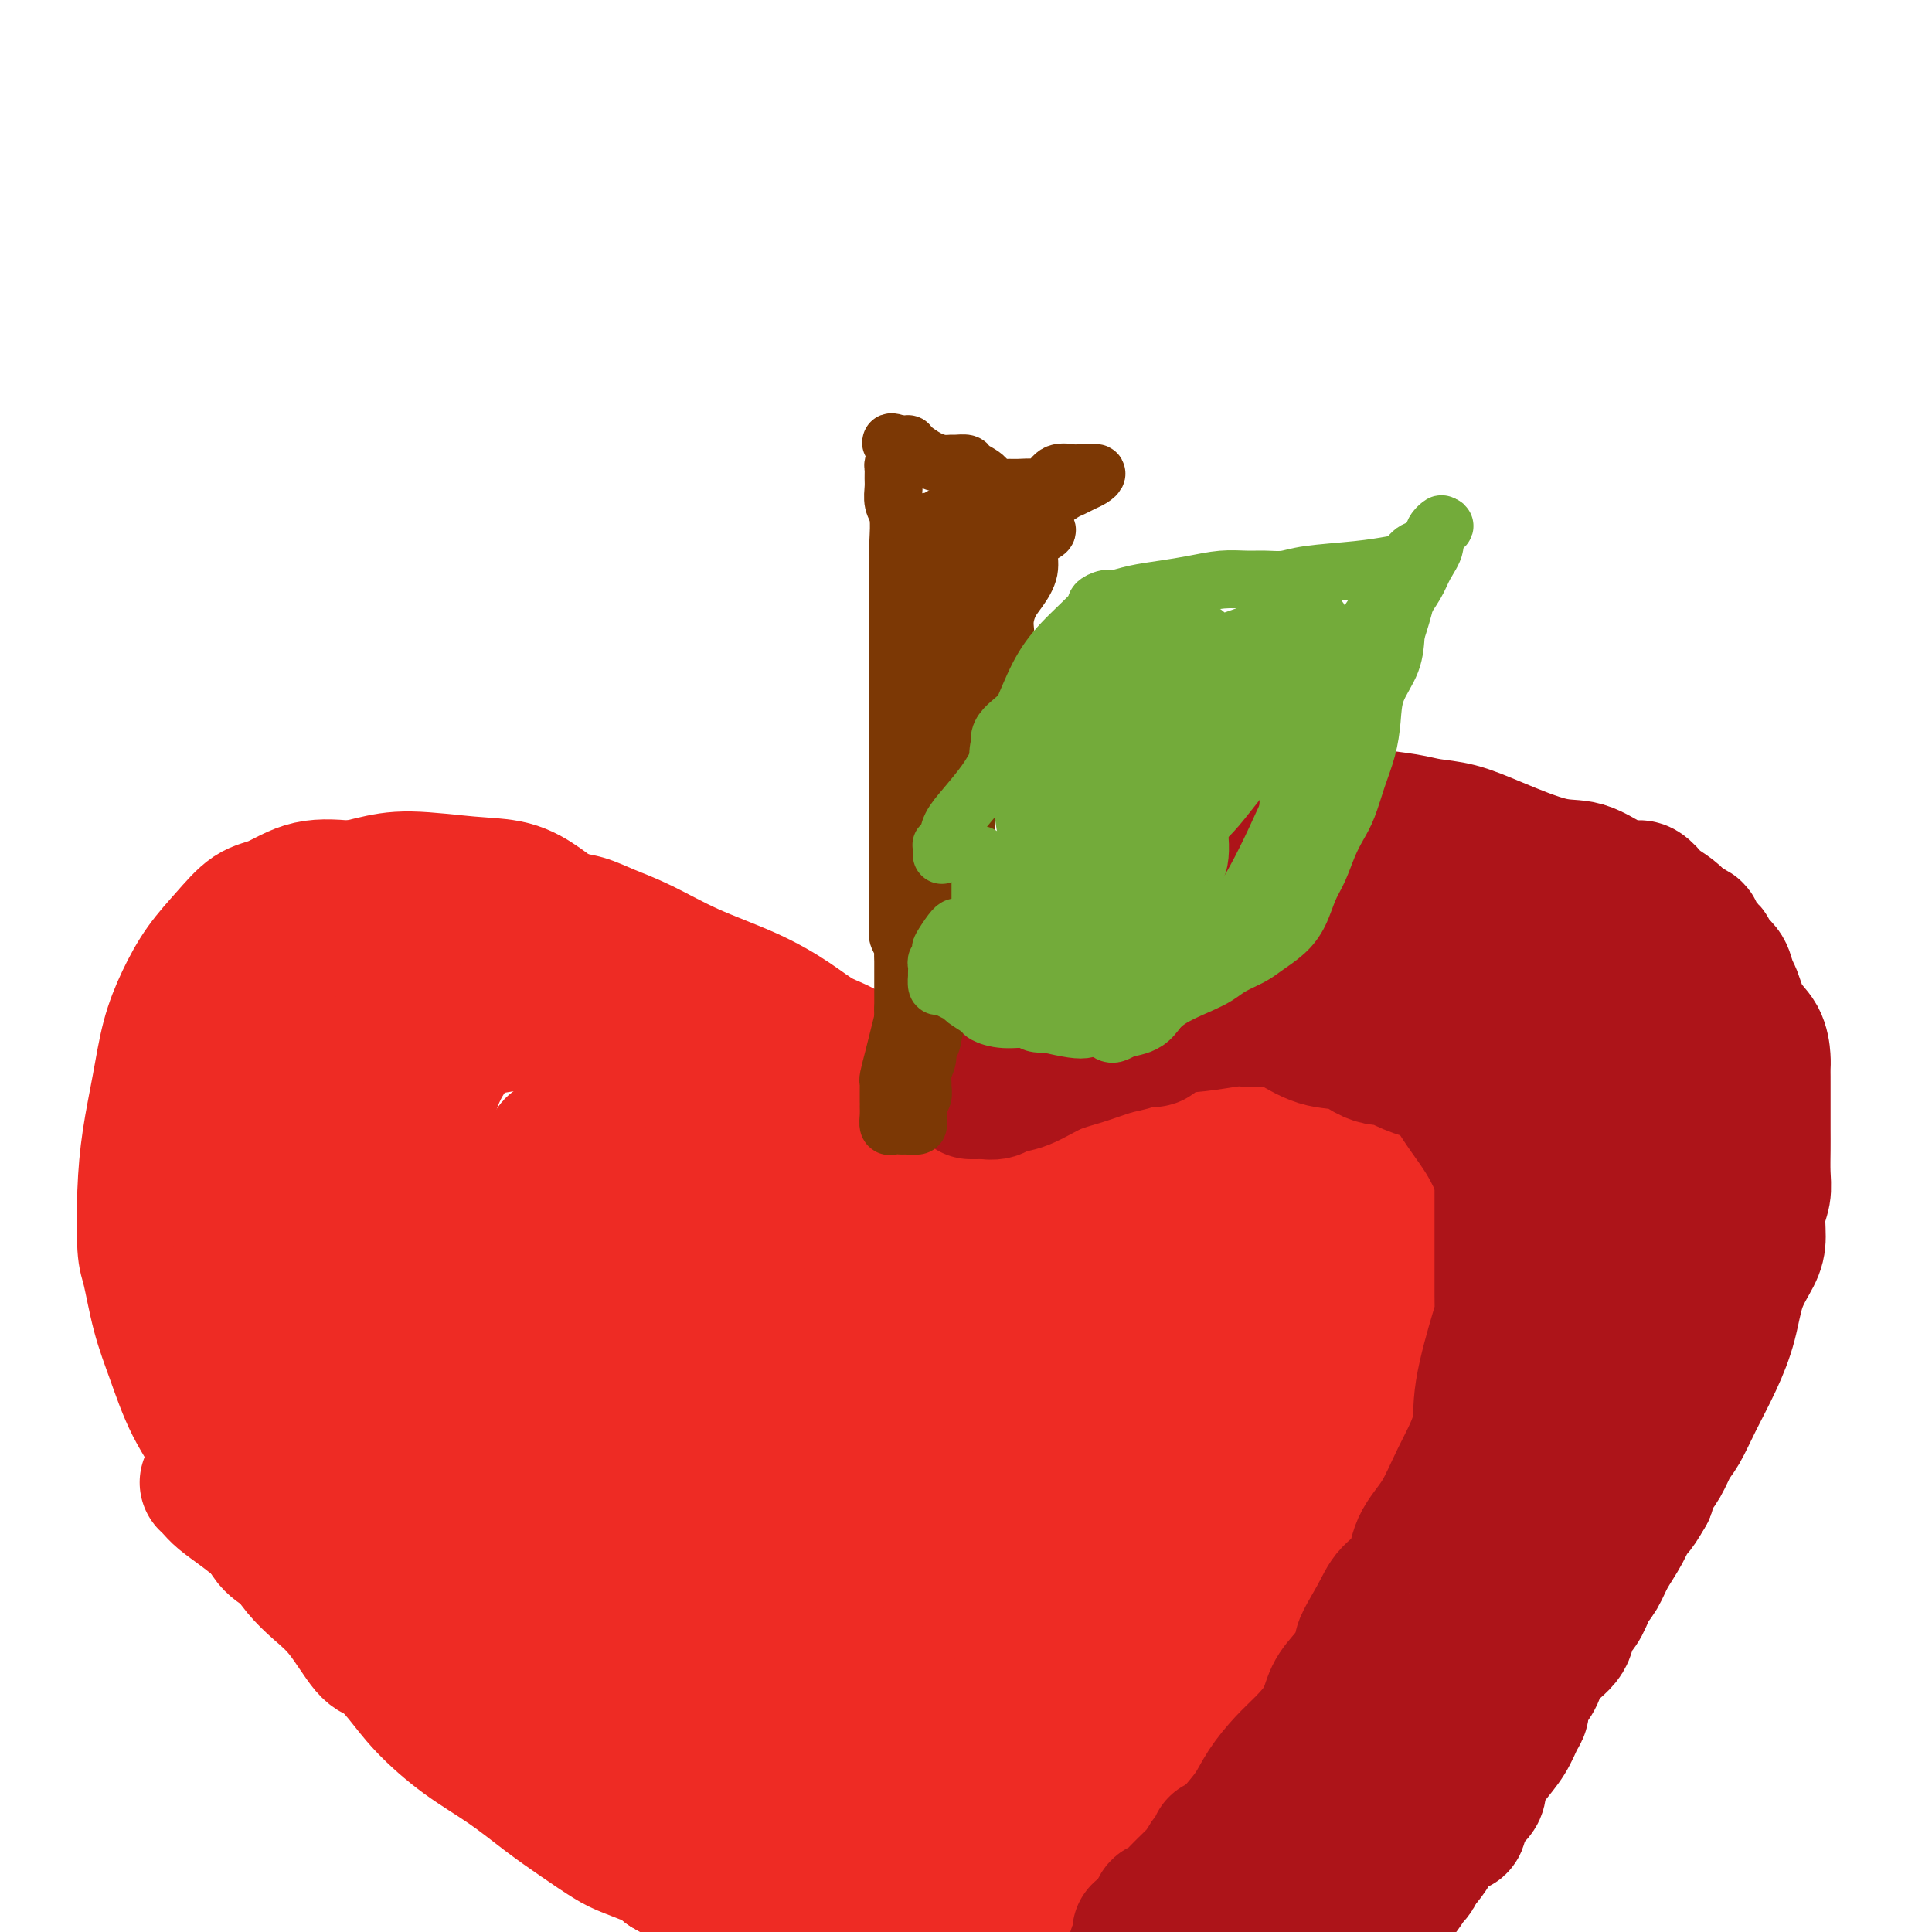 <svg viewBox='0 0 400 400' version='1.1' xmlns='http://www.w3.org/2000/svg' xmlns:xlink='http://www.w3.org/1999/xlink'><g fill='none' stroke='#EE2B24' stroke-width='28' stroke-linecap='round' stroke-linejoin='round'><path d='M189,241c0.564,-0.255 1.128,-0.509 2,-2c0.872,-1.491 2.052,-4.218 3,-6c0.948,-1.782 1.663,-2.618 3,-5c1.337,-2.382 3.296,-6.310 5,-9c1.704,-2.690 3.155,-4.141 5,-6c1.845,-1.859 4.086,-4.127 6,-6c1.914,-1.873 3.501,-3.350 6,-5c2.499,-1.650 5.912,-3.473 9,-5c3.088,-1.527 5.853,-2.758 12,-4c6.147,-1.242 15.678,-2.495 23,-3c7.322,-0.505 12.437,-0.262 18,0c5.563,0.262 11.574,0.542 16,1c4.426,0.458 7.267,1.096 10,2c2.733,0.904 5.359,2.076 7,3c1.641,0.924 2.298,1.599 3,2c0.702,0.401 1.448,0.529 2,1c0.552,0.471 0.908,1.286 2,3c1.092,1.714 2.920,4.326 5,7c2.080,2.674 4.414,5.408 6,8c1.586,2.592 2.425,5.042 3,7c0.575,1.958 0.888,3.426 2,6c1.112,2.574 3.025,6.255 4,9c0.975,2.745 1.013,4.556 1,7c-0.013,2.444 -0.077,5.523 0,8c0.077,2.477 0.296,4.353 0,7c-0.296,2.647 -1.107,6.065 -2,9c-0.893,2.935 -1.866,5.389 -3,8c-1.134,2.611 -2.428,5.380 -4,8c-1.572,2.620 -3.423,5.090 -5,8c-1.577,2.910 -2.879,6.260 -4,9c-1.121,2.740 -2.060,4.870 -3,7'/><path d='M321,310c-3.703,7.082 -3.461,4.788 -4,5c-0.539,0.212 -1.861,2.930 -4,5c-2.139,2.070 -5.097,3.491 -7,5c-1.903,1.509 -2.751,3.107 -4,5c-1.249,1.893 -2.899,4.081 -5,6c-2.101,1.919 -4.655,3.569 -7,6c-2.345,2.431 -4.482,5.645 -7,8c-2.518,2.355 -5.415,3.853 -8,6c-2.585,2.147 -4.856,4.945 -7,7c-2.144,2.055 -4.162,3.369 -6,5c-1.838,1.631 -3.498,3.579 -5,5c-1.502,1.421 -2.847,2.314 -4,3c-1.153,0.686 -2.116,1.165 -3,2c-0.884,0.835 -1.691,2.028 -3,3c-1.309,0.972 -3.121,1.725 -4,2c-0.879,0.275 -0.825,0.071 -1,0c-0.175,-0.071 -0.579,-0.011 -1,0c-0.421,0.011 -0.860,-0.028 -1,0c-0.140,0.028 0.020,0.121 -1,0c-1.020,-0.121 -3.219,-0.458 -6,-1c-2.781,-0.542 -6.143,-1.290 -10,-2c-3.857,-0.710 -8.209,-1.383 -12,-2c-3.791,-0.617 -7.021,-1.179 -12,-2c-4.979,-0.821 -11.706,-1.900 -16,-3c-4.294,-1.100 -6.156,-2.219 -9,-3c-2.844,-0.781 -6.670,-1.223 -10,-2c-3.330,-0.777 -6.165,-1.888 -9,-3'/><path d='M155,365c-15.809,-3.289 -11.331,-2.512 -12,-3c-0.669,-0.488 -6.486,-2.243 -11,-4c-4.514,-1.757 -7.726,-3.517 -11,-5c-3.274,-1.483 -6.611,-2.688 -10,-4c-3.389,-1.312 -6.829,-2.732 -10,-4c-3.171,-1.268 -6.073,-2.383 -9,-4c-2.927,-1.617 -5.878,-3.735 -8,-5c-2.122,-1.265 -3.415,-1.677 -6,-3c-2.585,-1.323 -6.461,-3.556 -9,-5c-2.539,-1.444 -3.741,-2.098 -5,-3c-1.259,-0.902 -2.575,-2.051 -4,-3c-1.425,-0.949 -2.958,-1.698 -4,-3c-1.042,-1.302 -1.595,-3.157 -3,-5c-1.405,-1.843 -3.664,-3.675 -5,-6c-1.336,-2.325 -1.748,-5.144 -3,-8c-1.252,-2.856 -3.344,-5.749 -5,-9c-1.656,-3.251 -2.875,-6.862 -4,-10c-1.125,-3.138 -2.156,-5.804 -3,-9c-0.844,-3.196 -1.502,-6.920 -2,-9c-0.498,-2.080 -0.836,-2.514 -1,-5c-0.164,-2.486 -0.155,-7.023 0,-11c0.155,-3.977 0.455,-7.395 1,-11c0.545,-3.605 1.334,-7.397 2,-11c0.666,-3.603 1.209,-7.018 2,-10c0.791,-2.982 1.830,-5.532 3,-8c1.170,-2.468 2.473,-4.855 4,-7c1.527,-2.145 3.279,-4.050 5,-6c1.721,-1.950 3.410,-3.945 5,-5c1.590,-1.055 3.082,-1.169 5,-2c1.918,-0.831 4.262,-2.380 7,-3c2.738,-0.620 5.869,-0.310 9,0'/><path d='M73,184c4.455,-0.748 5.093,-0.116 8,0c2.907,0.116 8.083,-0.282 12,0c3.917,0.282 6.576,1.244 9,2c2.424,0.756 4.612,1.306 7,2c2.388,0.694 4.975,1.532 7,2c2.025,0.468 3.487,0.567 5,1c1.513,0.433 3.078,1.199 5,2c1.922,0.801 4.200,1.636 7,3c2.800,1.364 6.123,3.258 10,5c3.877,1.742 8.309,3.332 12,5c3.691,1.668 6.642,3.416 9,5c2.358,1.584 4.123,3.006 6,4c1.877,0.994 3.867,1.560 6,3c2.133,1.440 4.408,3.753 6,5c1.592,1.247 2.500,1.427 3,2c0.500,0.573 0.592,1.539 1,3c0.408,1.461 1.131,3.417 2,5c0.869,1.583 1.885,2.794 3,4c1.115,1.206 2.331,2.408 3,4c0.669,1.592 0.793,3.576 1,5c0.207,1.424 0.499,2.289 1,3c0.501,0.711 1.212,1.268 2,2c0.788,0.732 1.654,1.638 2,2c0.346,0.362 0.173,0.181 0,0'/><path d='M43,307c-0.076,-0.070 -0.152,-0.140 0,0c0.152,0.140 0.533,0.491 1,1c0.467,0.509 1.019,1.178 2,2c0.981,0.822 2.389,1.798 4,3c1.611,1.202 3.423,2.632 5,4c1.577,1.368 2.919,2.675 4,4c1.081,1.325 1.902,2.668 3,4c1.098,1.332 2.474,2.655 4,4c1.526,1.345 3.202,2.713 5,5c1.798,2.287 3.716,5.492 5,7c1.284,1.508 1.933,1.318 3,2c1.067,0.682 2.552,2.236 4,4c1.448,1.764 2.861,3.738 5,6c2.139,2.262 5.006,4.812 8,7c2.994,2.188 6.115,4.014 9,6c2.885,1.986 5.532,4.132 8,6c2.468,1.868 4.755,3.457 7,5c2.245,1.543 4.448,3.040 6,4c1.552,0.960 2.455,1.384 4,2c1.545,0.616 3.734,1.423 5,2c1.266,0.577 1.610,0.925 2,1c0.390,0.075 0.826,-0.121 1,0c0.174,0.121 0.087,0.561 0,1'/><path d='M138,387c6.765,4.015 2.677,0.551 2,0c-0.677,-0.551 2.056,1.811 6,3c3.944,1.189 9.100,1.205 14,2c4.900,0.795 9.543,2.370 14,4c4.457,1.630 8.729,3.315 13,5'/><path d='M262,398c0.000,0.194 0.000,0.388 0,0c0.000,-0.388 0.000,-1.358 0,-2c0.000,-0.642 0.000,-0.956 0,-1c0.000,-0.044 0.000,0.180 0,0c0.000,-0.180 0.000,-0.766 0,-1c0.000,-0.234 0.000,-0.117 0,0'/><path d='M186,386c0.551,0.030 1.102,0.061 2,0c0.898,-0.061 2.141,-0.212 3,0c0.859,0.212 1.332,0.789 2,1c0.668,0.211 1.531,0.057 2,0c0.469,-0.057 0.543,-0.017 1,0c0.457,0.017 1.296,0.012 2,0c0.704,-0.012 1.272,-0.031 2,0c0.728,0.031 1.615,0.111 3,0c1.385,-0.111 3.268,-0.412 5,-1c1.732,-0.588 3.314,-1.464 5,-2c1.686,-0.536 3.477,-0.732 5,-1c1.523,-0.268 2.779,-0.608 4,-1c1.221,-0.392 2.409,-0.836 3,-1c0.591,-0.164 0.586,-0.048 1,0c0.414,0.048 1.249,0.027 2,0c0.751,-0.027 1.419,-0.060 2,0c0.581,0.060 1.076,0.212 2,0c0.924,-0.212 2.276,-0.789 3,-1c0.724,-0.211 0.820,-0.057 1,0c0.180,0.057 0.443,0.015 1,0c0.557,-0.015 1.407,-0.004 2,0c0.593,0.004 0.929,0.001 1,0c0.071,-0.001 -0.123,-0.000 0,0c0.123,0.000 0.561,0.000 1,0'/><path d='M241,380c6.056,-0.890 2.197,0.385 1,1c-1.197,0.615 0.268,0.571 1,1c0.732,0.429 0.732,1.332 1,2c0.268,0.668 0.804,1.100 1,2c0.196,0.900 0.053,2.269 0,3c-0.053,0.731 -0.014,0.825 0,1c0.014,0.175 0.004,0.432 0,1c-0.004,0.568 -0.001,1.448 0,3c0.001,1.552 0.001,3.776 0,6'/><path d='M218,399c0.150,0.031 0.299,0.062 0,0c-0.299,-0.062 -1.047,-0.217 -2,-1c-0.953,-0.783 -2.111,-2.193 -3,-3c-0.889,-0.807 -1.507,-1.010 -2,-1c-0.493,0.010 -0.859,0.235 -1,0c-0.141,-0.235 -0.055,-0.928 0,-1c0.055,-0.072 0.080,0.479 1,0c0.920,-0.479 2.736,-1.986 4,-3c1.264,-1.014 1.978,-1.534 3,-2c1.022,-0.466 2.352,-0.877 3,-1c0.648,-0.123 0.613,0.043 1,0c0.387,-0.043 1.197,-0.295 2,0c0.803,0.295 1.601,1.137 3,2c1.399,0.863 3.400,1.748 5,2c1.600,0.252 2.801,-0.129 4,0c1.199,0.129 2.397,0.767 3,1c0.603,0.233 0.609,0.063 1,0c0.391,-0.063 1.165,-0.017 2,0c0.835,0.017 1.729,0.004 2,0c0.271,-0.004 -0.083,-0.000 0,0c0.083,0.000 0.602,-0.004 1,0c0.398,0.004 0.673,0.016 1,0c0.327,-0.016 0.704,-0.060 1,0c0.296,0.060 0.510,0.223 1,0c0.490,-0.223 1.255,-0.833 2,-1c0.745,-0.167 1.470,0.109 2,0c0.530,-0.109 0.866,-0.603 1,-1c0.134,-0.397 0.067,-0.699 0,-1'/><path d='M253,389c2.500,-0.416 1.749,0.043 2,0c0.251,-0.043 1.505,-0.589 2,-1c0.495,-0.411 0.231,-0.687 1,-1c0.769,-0.313 2.572,-0.661 4,-1c1.428,-0.339 2.482,-0.668 3,-1c0.518,-0.332 0.502,-0.666 1,-1c0.498,-0.334 1.511,-0.667 2,-1c0.489,-0.333 0.455,-0.667 1,-1c0.545,-0.333 1.669,-0.666 2,-1c0.331,-0.334 -0.130,-0.670 0,-1c0.130,-0.330 0.853,-0.653 1,-1c0.147,-0.347 -0.280,-0.718 0,-1c0.280,-0.282 1.268,-0.474 2,-1c0.732,-0.526 1.207,-1.386 2,-2c0.793,-0.614 1.905,-0.984 3,-2c1.095,-1.016 2.173,-2.680 3,-4c0.827,-1.320 1.405,-2.296 2,-3c0.595,-0.704 1.209,-1.135 2,-2c0.791,-0.865 1.758,-2.163 2,-3c0.242,-0.837 -0.242,-1.213 0,-2c0.242,-0.787 1.208,-1.986 2,-3c0.792,-1.014 1.408,-1.842 2,-3c0.592,-1.158 1.159,-2.646 2,-4c0.841,-1.354 1.954,-2.574 3,-4c1.046,-1.426 2.024,-3.060 3,-5c0.976,-1.940 1.950,-4.188 3,-6c1.050,-1.812 2.176,-3.187 3,-5c0.824,-1.813 1.344,-4.063 2,-6c0.656,-1.937 1.446,-3.560 2,-5c0.554,-1.440 0.873,-2.697 1,-4c0.127,-1.303 0.064,-2.651 0,-4'/><path d='M311,310c0.952,-3.590 0.832,-3.064 1,-4c0.168,-0.936 0.622,-3.335 1,-5c0.378,-1.665 0.679,-2.596 1,-4c0.321,-1.404 0.663,-3.282 1,-5c0.337,-1.718 0.668,-3.278 1,-5c0.332,-1.722 0.663,-3.608 1,-5c0.337,-1.392 0.679,-2.291 1,-4c0.321,-1.709 0.622,-4.229 1,-6c0.378,-1.771 0.833,-2.795 1,-4c0.167,-1.205 0.044,-2.592 0,-4c-0.044,-1.408 -0.011,-2.837 0,-4c0.011,-1.163 -0.002,-2.059 0,-3c0.002,-0.941 0.017,-1.925 0,-3c-0.017,-1.075 -0.067,-2.240 0,-3c0.067,-0.760 0.249,-1.115 0,-1c-0.249,0.115 -0.931,0.702 -1,1c-0.069,0.298 0.476,0.308 0,1c-0.476,0.692 -1.971,2.065 -3,5c-1.029,2.935 -1.591,7.431 -3,13c-1.409,5.569 -3.666,12.212 -6,20c-2.334,7.788 -4.744,16.720 -8,25c-3.256,8.280 -7.357,15.906 -10,23c-2.643,7.094 -3.828,13.656 -6,19c-2.172,5.344 -5.331,9.470 -8,13c-2.669,3.530 -4.848,6.462 -7,8c-2.152,1.538 -4.275,1.680 -6,2c-1.725,0.320 -3.050,0.818 -4,1c-0.950,0.182 -1.525,0.049 -2,-1c-0.475,-1.049 -0.850,-3.014 0,-7c0.850,-3.986 2.925,-9.993 5,-16'/><path d='M261,357c1.525,-4.500 2.839,-7.749 5,-12c2.161,-4.251 5.171,-9.504 8,-16c2.829,-6.496 5.477,-14.235 8,-22c2.523,-7.765 4.920,-15.557 7,-23c2.080,-7.443 3.841,-14.536 5,-21c1.159,-6.464 1.714,-12.300 2,-17c0.286,-4.700 0.302,-8.265 1,-12c0.698,-3.735 2.080,-7.640 3,-11c0.920,-3.360 1.380,-6.176 2,-8c0.620,-1.824 1.400,-2.657 2,-3c0.600,-0.343 1.021,-0.196 1,0c-0.021,0.196 -0.483,0.441 -1,3c-0.517,2.559 -1.089,7.433 -2,13c-0.911,5.567 -2.161,11.828 -3,18c-0.839,6.172 -1.268,12.255 -2,18c-0.732,5.745 -1.768,11.153 -3,16c-1.232,4.847 -2.659,9.135 -4,13c-1.341,3.865 -2.594,7.308 -4,10c-1.406,2.692 -2.965,4.634 -4,6c-1.035,1.366 -1.546,2.158 -2,3c-0.454,0.842 -0.850,1.736 -1,2c-0.150,0.264 -0.053,-0.100 0,-1c0.053,-0.900 0.061,-2.334 1,-6c0.939,-3.666 2.807,-9.563 4,-17c1.193,-7.437 1.709,-16.416 4,-29c2.291,-12.584 6.357,-28.775 9,-38c2.643,-9.225 3.863,-11.483 5,-14c1.137,-2.517 2.191,-5.293 3,-7c0.809,-1.707 1.372,-2.344 2,-3c0.628,-0.656 1.322,-1.330 2,-1c0.678,0.330 1.339,1.665 2,3'/><path d='M311,201c1.499,1.218 3.247,3.264 5,6c1.753,2.736 3.510,6.163 5,9c1.490,2.837 2.712,5.084 4,8c1.288,2.916 2.641,6.503 3,9c0.359,2.497 -0.276,3.905 0,6c0.276,2.095 1.464,4.876 0,11c-1.464,6.124 -5.579,15.591 -8,21c-2.421,5.409 -3.146,6.760 -4,8c-0.854,1.240 -1.837,2.368 -3,3c-1.163,0.632 -2.507,0.768 -4,1c-1.493,0.232 -3.134,0.559 -5,0c-1.866,-0.559 -3.958,-2.005 -6,-4c-2.042,-1.995 -4.034,-4.538 -5,-8c-0.966,-3.462 -0.907,-7.841 0,-13c0.907,-5.159 2.662,-11.097 4,-17c1.338,-5.903 2.257,-11.771 3,-17c0.743,-5.229 1.308,-9.820 2,-13c0.692,-3.180 1.509,-4.951 2,-6c0.491,-1.049 0.655,-1.377 1,-1c0.345,0.377 0.869,1.460 1,4c0.131,2.540 -0.132,6.538 -1,13c-0.868,6.462 -2.340,15.389 -4,25c-1.660,9.611 -3.507,19.908 -6,31c-2.493,11.092 -5.631,22.980 -9,33c-3.369,10.020 -6.968,18.171 -10,25c-3.032,6.829 -5.496,12.335 -8,17c-2.504,4.665 -5.047,8.490 -7,11c-1.953,2.510 -3.317,3.704 -4,4c-0.683,0.296 -0.684,-0.305 -1,0c-0.316,0.305 -0.947,1.516 -2,-1c-1.053,-2.516 -2.526,-8.758 -4,-15'/><path d='M250,351c-1.592,-5.590 -2.071,-11.563 -3,-19c-0.929,-7.437 -2.307,-16.336 -3,-25c-0.693,-8.664 -0.700,-17.092 0,-26c0.700,-8.908 2.106,-18.296 5,-27c2.894,-8.704 7.276,-16.724 11,-24c3.724,-7.276 6.791,-13.808 10,-19c3.209,-5.192 6.562,-9.045 9,-12c2.438,-2.955 3.963,-5.013 5,-6c1.037,-0.987 1.587,-0.902 2,-1c0.413,-0.098 0.688,-0.380 1,1c0.312,1.380 0.660,4.423 1,8c0.340,3.577 0.671,7.689 0,20c-0.671,12.311 -2.344,32.823 -4,47c-1.656,14.177 -3.296,22.020 -5,29c-1.704,6.980 -3.473,13.096 -5,18c-1.527,4.904 -2.812,8.596 -5,12c-2.188,3.404 -5.280,6.520 -8,9c-2.720,2.480 -5.068,4.323 -8,6c-2.932,1.677 -6.449,3.188 -9,4c-2.551,0.812 -4.138,0.925 -6,1c-1.862,0.075 -4.000,0.112 -6,-1c-2.000,-1.112 -3.861,-3.371 -6,-7c-2.139,-3.629 -4.554,-8.626 -7,-13c-2.446,-4.374 -4.923,-8.126 -6,-17c-1.077,-8.874 -0.754,-22.871 0,-33c0.754,-10.129 1.941,-16.391 4,-23c2.059,-6.609 4.991,-13.564 8,-20c3.009,-6.436 6.095,-12.354 9,-17c2.905,-4.646 5.628,-8.020 8,-11c2.372,-2.980 4.392,-5.566 6,-7c1.608,-1.434 2.804,-1.717 4,-2'/><path d='M252,196c1.846,-1.524 1.462,-0.834 2,0c0.538,0.834 1.998,1.812 3,4c1.002,2.188 1.544,5.586 2,11c0.456,5.414 0.824,12.842 1,20c0.176,7.158 0.159,14.044 -2,26c-2.159,11.956 -6.461,28.982 -10,41c-3.539,12.018 -6.314,19.028 -9,26c-2.686,6.972 -5.284,13.907 -8,19c-2.716,5.093 -5.550,8.345 -8,11c-2.450,2.655 -4.516,4.714 -6,6c-1.484,1.286 -2.386,1.800 -3,2c-0.614,0.200 -0.941,0.087 -2,0c-1.059,-0.087 -2.850,-0.149 -4,-1c-1.150,-0.851 -1.661,-2.491 -2,-6c-0.339,-3.509 -0.508,-8.889 -1,-14c-0.492,-5.111 -1.308,-9.955 -1,-21c0.308,-11.045 1.741,-28.293 4,-40c2.259,-11.707 5.343,-17.874 9,-25c3.657,-7.126 7.886,-15.209 12,-22c4.114,-6.791 8.111,-12.288 11,-16c2.889,-3.712 4.668,-5.638 6,-7c1.332,-1.362 2.216,-2.160 3,-3c0.784,-0.840 1.467,-1.723 2,-1c0.533,0.723 0.917,3.051 2,6c1.083,2.949 2.865,6.520 4,11c1.135,4.480 1.622,9.870 2,16c0.378,6.130 0.648,13.002 0,20c-0.648,6.998 -2.215,14.123 -4,20c-1.785,5.877 -3.788,10.505 -7,17c-3.212,6.495 -7.632,14.856 -10,19c-2.368,4.144 -2.684,4.072 -3,4'/><path d='M235,319c-3.151,6.365 -1.028,2.279 -1,1c0.028,-1.279 -2.037,0.249 -3,0c-0.963,-0.249 -0.822,-2.277 -1,-6c-0.178,-3.723 -0.676,-9.142 -1,-15c-0.324,-5.858 -0.476,-12.154 0,-19c0.476,-6.846 1.578,-14.243 3,-21c1.422,-6.757 3.163,-12.876 5,-18c1.837,-5.124 3.769,-9.254 5,-12c1.231,-2.746 1.760,-4.108 2,-5c0.240,-0.892 0.191,-1.316 1,0c0.809,1.316 2.476,4.371 3,8c0.524,3.629 -0.095,7.833 0,14c0.095,6.167 0.905,14.296 1,22c0.095,7.704 -0.523,14.982 -2,22c-1.477,7.018 -3.811,13.776 -6,20c-2.189,6.224 -4.233,11.914 -6,17c-1.767,5.086 -3.258,9.567 -4,13c-0.742,3.433 -0.737,5.818 -1,7c-0.263,1.182 -0.794,1.163 -1,1c-0.206,-0.163 -0.085,-0.468 1,-2c1.085,-1.532 3.136,-4.289 5,-8c1.864,-3.711 3.542,-8.376 8,-15c4.458,-6.624 11.695,-15.209 17,-21c5.305,-5.791 8.678,-8.790 12,-12c3.322,-3.210 6.593,-6.632 9,-9c2.407,-2.368 3.950,-3.681 6,-5c2.050,-1.319 4.607,-2.643 6,-4c1.393,-1.357 1.621,-2.745 2,-3c0.379,-0.255 0.910,0.624 1,1c0.090,0.376 -0.260,0.250 -1,2c-0.740,1.750 -1.870,5.375 -3,9'/><path d='M292,281c-1.603,4.079 -4.109,8.276 -7,13c-2.891,4.724 -6.167,9.974 -9,15c-2.833,5.026 -5.222,9.827 -11,18c-5.778,8.173 -14.943,19.717 -21,27c-6.057,7.283 -9.005,10.306 -12,13c-2.995,2.694 -6.039,5.060 -8,7c-1.961,1.940 -2.841,3.452 -4,4c-1.159,0.548 -2.597,0.130 -3,0c-0.403,-0.130 0.228,0.029 0,0c-0.228,-0.029 -1.316,-0.245 -2,-1c-0.684,-0.755 -0.965,-2.049 -2,-4c-1.035,-1.951 -2.824,-4.560 -5,-8c-2.176,-3.440 -4.740,-7.711 -7,-11c-2.260,-3.289 -4.216,-5.596 -9,-12c-4.784,-6.404 -12.395,-16.904 -18,-25c-5.605,-8.096 -9.205,-13.788 -14,-21c-4.795,-7.212 -10.786,-15.944 -14,-23c-3.214,-7.056 -3.652,-12.435 -4,-18c-0.348,-5.565 -0.606,-11.316 0,-16c0.606,-4.684 2.075,-8.301 4,-11c1.925,-2.699 4.306,-4.479 6,-6c1.694,-1.521 2.702,-2.781 4,-2c1.298,0.781 2.887,3.605 5,8c2.113,4.395 4.752,10.362 7,18c2.248,7.638 4.107,16.948 5,27c0.893,10.052 0.822,20.845 0,30c-0.822,9.155 -2.394,16.671 -4,23c-1.606,6.329 -3.245,11.470 -7,15c-3.755,3.530 -9.626,5.451 -14,6c-4.374,0.549 -7.250,-0.272 -11,-2c-3.750,-1.728 -8.375,-4.364 -13,-7'/><path d='M124,338c-6.072,-3.715 -9.251,-8.504 -13,-13c-3.749,-4.496 -8.066,-8.701 -12,-14c-3.934,-5.299 -7.483,-11.693 -10,-17c-2.517,-5.307 -4.002,-9.526 -5,-13c-0.998,-3.474 -1.508,-6.202 -2,-9c-0.492,-2.798 -0.964,-5.665 -1,-8c-0.036,-2.335 0.365,-4.138 1,-5c0.635,-0.862 1.505,-0.785 2,-1c0.495,-0.215 0.616,-0.724 3,0c2.384,0.724 7.030,2.682 11,5c3.970,2.318 7.265,4.996 10,8c2.735,3.004 4.912,6.332 7,10c2.088,3.668 4.088,7.675 5,11c0.912,3.325 0.736,5.967 1,8c0.264,2.033 0.969,3.457 1,5c0.031,1.543 -0.611,3.204 -2,5c-1.389,1.796 -3.526,3.726 -5,5c-1.474,1.274 -2.284,1.891 -3,2c-0.716,0.109 -1.338,-0.289 -2,0c-0.662,0.289 -1.366,1.265 -4,0c-2.634,-1.265 -7.200,-4.771 -11,-8c-3.800,-3.229 -6.833,-6.180 -10,-10c-3.167,-3.820 -6.467,-8.509 -9,-13c-2.533,-4.491 -4.298,-8.785 -6,-14c-1.702,-5.215 -3.339,-11.352 -4,-17c-0.661,-5.648 -0.345,-10.807 1,-17c1.345,-6.193 3.720,-13.419 7,-19c3.280,-5.581 7.467,-9.517 12,-13c4.533,-3.483 9.413,-6.515 15,-8c5.587,-1.485 11.882,-1.424 18,0c6.118,1.424 12.059,4.212 18,7'/><path d='M137,205c5.796,2.933 11.287,6.767 16,11c4.713,4.233 8.649,8.866 11,17c2.351,8.134 3.116,19.771 3,28c-0.116,8.229 -1.112,13.051 -2,18c-0.888,4.949 -1.668,10.025 -3,14c-1.332,3.975 -3.217,6.849 -5,10c-1.783,3.151 -3.462,6.578 -6,10c-2.538,3.422 -5.933,6.838 -9,9c-3.067,2.162 -5.807,3.069 -9,4c-3.193,0.931 -6.840,1.887 -11,2c-4.160,0.113 -8.834,-0.616 -14,-2c-5.166,-1.384 -10.826,-3.423 -16,-6c-5.174,-2.577 -9.863,-5.691 -14,-8c-4.137,-2.309 -7.721,-3.812 -12,-10c-4.279,-6.188 -9.254,-17.059 -12,-25c-2.746,-7.941 -3.265,-12.951 -4,-19c-0.735,-6.049 -1.688,-13.138 -2,-19c-0.312,-5.862 0.016,-10.497 1,-15c0.984,-4.503 2.623,-8.873 4,-13c1.377,-4.127 2.491,-8.012 4,-11c1.509,-2.988 3.412,-5.078 5,-7c1.588,-1.922 2.862,-3.674 4,-5c1.138,-1.326 2.140,-2.224 4,-3c1.860,-0.776 4.576,-1.429 7,-2c2.424,-0.571 4.554,-1.060 8,-1c3.446,0.060 8.206,0.671 12,1c3.794,0.329 6.622,0.378 9,1c2.378,0.622 4.308,1.816 6,3c1.692,1.184 3.148,2.357 5,4c1.852,1.643 4.101,3.755 6,6c1.899,2.245 3.450,4.622 5,7'/><path d='M128,204c4.338,4.821 4.183,6.874 5,10c0.817,3.126 2.607,7.327 4,12c1.393,4.673 2.390,9.820 3,14c0.610,4.180 0.834,7.393 1,11c0.166,3.607 0.273,7.607 0,12c-0.273,4.393 -0.928,9.180 -2,13c-1.072,3.820 -2.563,6.673 -5,11c-2.437,4.327 -5.822,10.128 -8,13c-2.178,2.872 -3.151,2.816 -4,3c-0.849,0.184 -1.574,0.610 -3,0c-1.426,-0.610 -3.553,-2.254 -6,-5c-2.447,-2.746 -5.213,-6.593 -8,-11c-2.787,-4.407 -5.596,-9.372 -8,-15c-2.404,-5.628 -4.404,-11.917 -6,-18c-1.596,-6.083 -2.788,-11.960 -3,-17c-0.212,-5.040 0.556,-9.244 2,-13c1.444,-3.756 3.563,-7.064 6,-9c2.437,-1.936 5.191,-2.499 9,-3c3.809,-0.501 8.671,-0.938 19,3c10.329,3.938 26.123,12.253 36,18c9.877,5.747 13.836,8.927 17,13c3.164,4.073 5.532,9.038 7,13c1.468,3.962 2.035,6.920 2,10c-0.035,3.080 -0.674,6.281 -2,9c-1.326,2.719 -3.341,4.955 -5,7c-1.659,2.045 -2.962,3.900 -5,5c-2.038,1.100 -4.811,1.447 -8,2c-3.189,0.553 -6.793,1.313 -11,1c-4.207,-0.313 -9.017,-1.700 -13,-3c-3.983,-1.300 -7.138,-2.514 -10,-4c-2.862,-1.486 -5.431,-3.243 -8,-5'/><path d='M124,281c-3.747,-3.653 -4.115,-8.287 -5,-12c-0.885,-3.713 -2.289,-6.506 -3,-10c-0.711,-3.494 -0.730,-7.688 -1,-11c-0.270,-3.312 -0.793,-5.740 -1,-7c-0.207,-1.260 -0.099,-1.350 0,-2c0.099,-0.650 0.190,-1.859 1,-2c0.810,-0.141 2.338,0.785 5,3c2.662,2.215 6.459,5.717 11,10c4.541,4.283 9.827,9.347 15,15c5.173,5.653 10.232,11.896 14,17c3.768,5.104 6.243,9.070 8,12c1.757,2.930 2.796,4.824 3,7c0.204,2.176 -0.427,4.632 -1,6c-0.573,1.368 -1.089,1.647 -2,2c-0.911,0.353 -2.216,0.779 -4,1c-1.784,0.221 -4.048,0.235 -7,-1c-2.952,-1.235 -6.591,-3.720 -11,-7c-4.409,-3.280 -9.588,-7.355 -14,-12c-4.412,-4.645 -8.056,-9.861 -10,-14c-1.944,-4.139 -2.186,-7.202 -2,-10c0.186,-2.798 0.802,-5.330 2,-7c1.198,-1.670 2.977,-2.477 5,-3c2.023,-0.523 4.289,-0.762 12,4c7.711,4.762 20.868,14.523 30,23c9.132,8.477 14.238,15.668 19,23c4.762,7.332 9.180,14.806 12,21c2.820,6.194 4.043,11.110 5,15c0.957,3.890 1.648,6.754 1,9c-0.648,2.246 -2.636,3.874 -4,5c-1.364,1.126 -2.104,1.750 -3,2c-0.896,0.250 -1.948,0.125 -3,0'/><path d='M196,358c-2.179,1.006 -2.626,0.020 -5,-2c-2.374,-2.020 -6.676,-5.075 -11,-8c-4.324,-2.925 -8.671,-5.719 -12,-9c-3.329,-3.281 -5.640,-7.048 -8,-10c-2.360,-2.952 -4.769,-5.087 -5,-9c-0.231,-3.913 1.715,-9.602 4,-13c2.285,-3.398 4.908,-4.503 8,-5c3.092,-0.497 6.652,-0.384 11,1c4.348,1.384 9.485,4.041 14,8c4.515,3.959 8.407,9.220 12,14c3.593,4.780 6.888,9.080 9,13c2.112,3.920 3.042,7.460 3,11c-0.042,3.540 -1.055,7.080 -3,10c-1.945,2.920 -4.822,5.220 -7,7c-2.178,1.780 -3.659,3.038 -7,3c-3.341,-0.038 -8.543,-1.374 -13,-3c-4.457,-1.626 -8.169,-3.543 -14,-9c-5.831,-5.457 -13.780,-14.455 -18,-21c-4.220,-6.545 -4.712,-10.636 -5,-14c-0.288,-3.364 -0.371,-6.000 0,-8c0.371,-2.000 1.197,-3.365 2,-4c0.803,-0.635 1.582,-0.541 3,0c1.418,0.541 3.476,1.529 6,4c2.524,2.471 5.513,6.427 8,10c2.487,3.573 4.471,6.764 6,9c1.529,2.236 2.603,3.516 3,5c0.397,1.484 0.117,3.171 0,4c-0.117,0.829 -0.070,0.800 0,1c0.070,0.200 0.163,0.629 0,1c-0.163,0.371 -0.581,0.686 -1,1'/><path d='M176,345c-0.156,1.311 -0.044,1.089 0,1c0.044,-0.089 0.022,-0.044 0,0'/></g>
<g fill='none' stroke='#AD1419' stroke-width='28' stroke-linecap='round' stroke-linejoin='round'><path d='M200,217c0.328,0.008 0.655,0.015 1,0c0.345,-0.015 0.707,-0.054 1,0c0.293,0.054 0.518,0.199 1,0c0.482,-0.199 1.223,-0.744 2,-1c0.777,-0.256 1.592,-0.224 3,-1c1.408,-0.776 3.411,-2.362 5,-3c1.589,-0.638 2.766,-0.329 4,-1c1.234,-0.671 2.525,-2.321 5,-4c2.475,-1.679 6.134,-3.388 9,-5c2.866,-1.612 4.940,-3.128 7,-4c2.060,-0.872 4.107,-1.102 6,-2c1.893,-0.898 3.633,-2.465 5,-3c1.367,-0.535 2.361,-0.038 3,0c0.639,0.038 0.925,-0.382 2,-1c1.075,-0.618 2.941,-1.434 5,-2c2.059,-0.566 4.312,-0.884 7,-1c2.688,-0.116 5.813,-0.031 9,0c3.187,0.031 6.438,0.009 9,0c2.562,-0.009 4.435,-0.005 6,0c1.565,0.005 2.821,0.010 4,0c1.179,-0.010 2.280,-0.036 3,0c0.720,0.036 1.061,0.134 2,0c0.939,-0.134 2.478,-0.499 4,0c1.522,0.499 3.027,1.861 5,3c1.973,1.139 4.412,2.054 7,3c2.588,0.946 5.323,1.922 8,3c2.677,1.078 5.295,2.258 7,3c1.705,0.742 2.498,1.046 3,1c0.502,-0.046 0.715,-0.442 1,0c0.285,0.442 0.643,1.721 1,3'/><path d='M335,205c5.328,2.743 2.647,1.599 2,2c-0.647,0.401 0.741,2.346 2,4c1.259,1.654 2.390,3.018 3,4c0.610,0.982 0.699,1.583 1,2c0.301,0.417 0.816,0.649 1,1c0.184,0.351 0.039,0.821 0,1c-0.039,0.179 0.028,0.066 0,0c-0.028,-0.066 -0.151,-0.085 0,0c0.151,0.085 0.576,0.274 1,0c0.424,-0.274 0.846,-1.012 1,-1c0.154,0.012 0.041,0.773 0,2c-0.041,1.227 -0.011,2.919 0,4c0.011,1.081 0.003,1.552 0,2c-0.003,0.448 -0.001,0.875 0,2c0.001,1.125 0.000,2.949 0,4c-0.000,1.051 -0.000,1.330 0,2c0.000,0.670 0.001,1.730 0,3c-0.001,1.270 -0.003,2.751 0,4c0.003,1.249 0.011,2.266 0,3c-0.011,0.734 -0.040,1.186 0,2c0.040,0.814 0.150,1.992 0,3c-0.150,1.008 -0.561,1.848 -1,3c-0.439,1.152 -0.906,2.617 -1,4c-0.094,1.383 0.186,2.683 0,4c-0.186,1.317 -0.836,2.652 -1,4c-0.164,1.348 0.160,2.709 0,4c-0.160,1.291 -0.802,2.512 -1,4c-0.198,1.488 0.050,3.244 0,5c-0.050,1.756 -0.398,3.511 -1,5c-0.602,1.489 -1.458,2.711 -2,4c-0.542,1.289 -0.771,2.644 -1,4'/><path d='M338,290c-1.432,6.729 -1.012,3.050 -1,2c0.012,-1.050 -0.386,0.529 -1,2c-0.614,1.471 -1.446,2.836 -2,4c-0.554,1.164 -0.832,2.128 -2,4c-1.168,1.872 -3.226,4.651 -4,6c-0.774,1.349 -0.265,1.266 -1,3c-0.735,1.734 -2.714,5.283 -4,8c-1.286,2.717 -1.880,4.602 -3,6c-1.120,1.398 -2.765,2.309 -4,4c-1.235,1.691 -2.061,4.163 -3,6c-0.939,1.837 -1.990,3.039 -3,4c-1.010,0.961 -1.978,1.682 -3,3c-1.022,1.318 -2.098,3.234 -3,5c-0.902,1.766 -1.631,3.382 -3,5c-1.369,1.618 -3.380,3.239 -5,5c-1.620,1.761 -2.850,3.664 -4,5c-1.150,1.336 -2.219,2.107 -4,4c-1.781,1.893 -4.274,4.908 -6,7c-1.726,2.092 -2.684,3.262 -4,5c-1.316,1.738 -2.988,4.043 -5,6c-2.012,1.957 -4.364,3.566 -6,5c-1.636,1.434 -2.556,2.694 -4,4c-1.444,1.306 -3.413,2.659 -5,4c-1.587,1.341 -2.794,2.671 -4,4'/><path d='M201,226c0.326,-0.002 0.653,-0.004 1,0c0.347,0.004 0.716,0.014 1,0c0.284,-0.014 0.483,-0.052 1,0c0.517,0.052 1.354,0.194 2,0c0.646,-0.194 1.103,-0.724 2,-1c0.897,-0.276 2.235,-0.297 4,-1c1.765,-0.703 3.958,-2.087 6,-3c2.042,-0.913 3.933,-1.355 6,-2c2.067,-0.645 4.308,-1.491 6,-2c1.692,-0.509 2.834,-0.679 4,-1c1.166,-0.321 2.357,-0.793 3,-1c0.643,-0.207 0.739,-0.150 1,0c0.261,0.150 0.688,0.394 1,0c0.312,-0.394 0.509,-1.426 2,-2c1.491,-0.574 4.276,-0.690 7,-1c2.724,-0.310 5.388,-0.814 7,-1c1.612,-0.186 2.173,-0.053 3,0c0.827,0.053 1.922,0.027 3,0c1.078,-0.027 2.140,-0.053 3,0c0.860,0.053 1.518,0.186 3,1c1.482,0.814 3.787,2.308 6,3c2.213,0.692 4.335,0.580 6,1c1.665,0.420 2.873,1.372 4,2c1.127,0.628 2.173,0.934 3,1c0.827,0.066 1.434,-0.107 2,0c0.566,0.107 1.090,0.492 2,1c0.910,0.508 2.207,1.137 5,2c2.793,0.863 7.084,1.961 10,3c2.916,1.039 4.458,2.020 6,3'/><path d='M311,228c8.593,2.896 6.576,1.637 7,2c0.424,0.363 3.290,2.348 5,3c1.710,0.652 2.265,-0.028 3,0c0.735,0.028 1.649,0.766 2,1c0.351,0.234 0.139,-0.035 0,0c-0.139,0.035 -0.204,0.375 0,1c0.204,0.625 0.677,1.537 1,2c0.323,0.463 0.496,0.479 1,1c0.504,0.521 1.339,1.548 2,3c0.661,1.452 1.148,3.328 2,5c0.852,1.672 2.070,3.140 3,5c0.930,1.860 1.570,4.114 2,6c0.430,1.886 0.648,3.406 1,5c0.352,1.594 0.838,3.263 1,5c0.162,1.737 -0.001,3.541 0,5c0.001,1.459 0.166,2.571 0,4c-0.166,1.429 -0.662,3.173 -1,5c-0.338,1.827 -0.518,3.737 -1,6c-0.482,2.263 -1.268,4.878 -2,7c-0.732,2.122 -1.411,3.751 -2,6c-0.589,2.249 -1.088,5.118 -2,8c-0.912,2.882 -2.235,5.776 -3,8c-0.765,2.224 -0.970,3.779 -2,6c-1.030,2.221 -2.884,5.107 -4,7c-1.116,1.893 -1.493,2.793 -2,4c-0.507,1.207 -1.142,2.720 -2,4c-0.858,1.280 -1.937,2.326 -3,3c-1.063,0.674 -2.110,0.974 -3,2c-0.890,1.026 -1.624,2.776 -3,4c-1.376,1.224 -3.393,1.921 -5,3c-1.607,1.079 -2.803,2.539 -4,4'/><path d='M302,353c-3.851,3.119 -4.477,2.917 -6,4c-1.523,1.083 -3.941,3.452 -6,5c-2.059,1.548 -3.757,2.277 -5,3c-1.243,0.723 -2.030,1.442 -3,2c-0.970,0.558 -2.124,0.955 -4,2c-1.876,1.045 -4.472,2.739 -6,4c-1.528,1.261 -1.986,2.088 -3,3c-1.014,0.912 -2.585,1.908 -4,3c-1.415,1.092 -2.675,2.278 -4,3c-1.325,0.722 -2.715,0.978 -4,2c-1.285,1.022 -2.463,2.811 -4,4c-1.537,1.189 -3.432,1.779 -5,3c-1.568,1.221 -2.810,3.074 -4,4c-1.190,0.926 -2.330,0.924 -3,1c-0.670,0.076 -0.872,0.229 -1,0c-0.128,-0.229 -0.183,-0.840 0,-1c0.183,-0.160 0.603,0.132 1,0c0.397,-0.132 0.771,-0.688 2,-2c1.229,-1.312 3.314,-3.382 5,-5c1.686,-1.618 2.971,-2.785 4,-4c1.029,-1.215 1.800,-2.476 3,-4c1.200,-1.524 2.829,-3.309 4,-5c1.171,-1.691 1.884,-3.288 3,-5c1.116,-1.712 2.633,-3.539 4,-5c1.367,-1.461 2.583,-2.557 4,-4c1.417,-1.443 3.035,-3.235 4,-5c0.965,-1.765 1.276,-3.504 2,-5c0.724,-1.496 1.862,-2.748 3,-4'/><path d='M279,347c6.409,-8.645 3.431,-5.756 3,-6c-0.431,-0.244 1.687,-3.619 3,-6c1.313,-2.381 1.823,-3.767 3,-5c1.177,-1.233 3.020,-2.312 4,-4c0.980,-1.688 1.097,-3.984 2,-6c0.903,-2.016 2.592,-3.752 4,-6c1.408,-2.248 2.535,-5.009 4,-8c1.465,-2.991 3.268,-6.211 4,-9c0.732,-2.789 0.392,-5.148 1,-9c0.608,-3.852 2.163,-9.198 3,-12c0.837,-2.802 0.956,-3.060 1,-4c0.044,-0.940 0.012,-2.561 0,-4c-0.012,-1.439 -0.003,-2.698 0,-4c0.003,-1.302 0.001,-2.649 0,-4c-0.001,-1.351 -0.000,-2.705 0,-4c0.000,-1.295 -0.000,-2.529 0,-4c0.000,-1.471 0.002,-3.178 0,-5c-0.002,-1.822 -0.008,-3.761 0,-5c0.008,-1.239 0.029,-1.780 0,-3c-0.029,-1.220 -0.108,-3.119 0,-4c0.108,-0.881 0.402,-0.742 0,-2c-0.402,-1.258 -1.499,-3.911 -2,-5c-0.501,-1.089 -0.406,-0.612 -1,-1c-0.594,-0.388 -1.876,-1.641 -3,-3c-1.124,-1.359 -2.090,-2.823 -3,-4c-0.910,-1.177 -1.763,-2.066 -3,-3c-1.237,-0.934 -2.859,-1.913 -4,-3c-1.141,-1.087 -1.801,-2.281 -2,-3c-0.199,-0.719 0.062,-0.963 0,-1c-0.062,-0.037 -0.446,0.132 -1,0c-0.554,-0.132 -1.277,-0.566 -2,-1'/><path d='M290,209c-3.231,-3.415 -1.808,-2.453 -2,-3c-0.192,-0.547 -1.999,-2.602 -4,-4c-2.001,-1.398 -4.195,-2.137 -5,-3c-0.805,-0.863 -0.220,-1.849 0,-2c0.220,-0.151 0.074,0.532 0,1c-0.074,0.468 -0.075,0.719 0,1c0.075,0.281 0.226,0.591 1,1c0.774,0.409 2.171,0.918 5,2c2.829,1.082 7.091,2.737 11,4c3.909,1.263 7.464,2.135 10,3c2.536,0.865 4.054,1.723 5,2c0.946,0.277 1.320,-0.026 2,0c0.680,0.026 1.666,0.381 2,1c0.334,0.619 0.016,1.502 0,2c-0.016,0.498 0.269,0.610 1,1c0.731,0.390 1.908,1.058 3,2c1.092,0.942 2.098,2.158 3,3c0.902,0.842 1.698,1.311 2,2c0.302,0.689 0.108,1.599 0,2c-0.108,0.401 -0.130,0.293 0,1c0.130,0.707 0.413,2.229 1,4c0.587,1.771 1.478,3.791 2,6c0.522,2.209 0.677,4.607 1,7c0.323,2.393 0.816,4.779 1,8c0.184,3.221 0.060,7.276 0,10c-0.060,2.724 -0.055,4.118 0,6c0.055,1.882 0.158,4.252 0,6c-0.158,1.748 -0.579,2.874 -1,4'/><path d='M328,276c-0.353,4.619 -0.736,3.165 -1,3c-0.264,-0.165 -0.411,0.959 -1,2c-0.589,1.041 -1.622,2.000 -2,3c-0.378,1.000 -0.101,2.043 0,3c0.101,0.957 0.028,1.829 0,2c-0.028,0.171 -0.009,-0.360 0,-1c0.009,-0.640 0.007,-1.388 0,-2c-0.007,-0.612 -0.021,-1.086 0,-2c0.021,-0.914 0.075,-2.266 0,-4c-0.075,-1.734 -0.279,-3.851 -1,-6c-0.721,-2.149 -1.959,-4.332 -3,-7c-1.041,-2.668 -1.884,-5.821 -3,-9c-1.116,-3.179 -2.503,-6.383 -4,-10c-1.497,-3.617 -3.102,-7.645 -5,-11c-1.898,-3.355 -4.088,-6.037 -6,-9c-1.912,-2.963 -3.545,-6.208 -5,-9c-1.455,-2.792 -2.731,-5.132 -4,-7c-1.269,-1.868 -2.530,-3.264 -4,-6c-1.470,-2.736 -3.149,-6.813 -4,-9c-0.851,-2.187 -0.873,-2.484 -1,-3c-0.127,-0.516 -0.357,-1.252 -1,-2c-0.643,-0.748 -1.698,-1.510 -2,-2c-0.302,-0.490 0.148,-0.709 0,-1c-0.148,-0.291 -0.895,-0.655 -1,-1c-0.105,-0.345 0.433,-0.670 0,-1c-0.433,-0.330 -1.838,-0.666 -3,-1c-1.162,-0.334 -2.081,-0.667 -3,-1'/><path d='M274,185c-1.905,-0.432 -3.669,-0.511 -5,-1c-1.331,-0.489 -2.231,-1.388 -3,-2c-0.769,-0.612 -1.406,-0.937 -2,-1c-0.594,-0.063 -1.143,0.137 -2,0c-0.857,-0.137 -2.022,-0.611 -3,-1c-0.978,-0.389 -1.769,-0.693 -3,-1c-1.231,-0.307 -2.901,-0.618 -4,-1c-1.099,-0.382 -1.627,-0.834 -2,-1c-0.373,-0.166 -0.591,-0.045 -1,0c-0.409,0.045 -1.011,0.016 -1,0c0.011,-0.016 0.633,-0.019 0,0c-0.633,0.019 -2.523,0.058 -4,0c-1.477,-0.058 -2.543,-0.214 -4,0c-1.457,0.214 -3.307,0.797 -5,1c-1.693,0.203 -3.231,0.024 -4,0c-0.769,-0.024 -0.768,0.105 -1,0c-0.232,-0.105 -0.695,-0.445 -1,0c-0.305,0.445 -0.452,1.676 -1,2c-0.548,0.324 -1.498,-0.260 -2,0c-0.502,0.260 -0.557,1.364 -1,2c-0.443,0.636 -1.273,0.804 -2,1c-0.727,0.196 -1.351,0.419 -2,1c-0.649,0.581 -1.322,1.521 -2,2c-0.678,0.479 -1.361,0.496 -2,1c-0.639,0.504 -1.233,1.496 -2,2c-0.767,0.504 -1.706,0.520 -2,1c-0.294,0.480 0.059,1.423 0,2c-0.059,0.577 -0.529,0.789 -1,1'/><path d='M212,193c-3.274,2.916 -1.960,2.706 -2,3c-0.040,0.294 -1.434,1.092 -2,2c-0.566,0.908 -0.305,1.924 -1,3c-0.695,1.076 -2.347,2.210 -3,3c-0.653,0.790 -0.308,1.236 -1,2c-0.692,0.764 -2.421,1.847 -3,3c-0.579,1.153 -0.008,2.377 0,3c0.008,0.623 -0.547,0.645 -1,1c-0.453,0.355 -0.805,1.044 -1,1c-0.195,-0.044 -0.233,-0.822 0,-1c0.233,-0.178 0.737,0.245 1,0c0.263,-0.245 0.284,-1.156 1,-2c0.716,-0.844 2.127,-1.620 3,-3c0.873,-1.380 1.208,-3.363 2,-5c0.792,-1.637 2.043,-2.928 3,-4c0.957,-1.072 1.622,-1.926 2,-3c0.378,-1.074 0.471,-2.370 1,-3c0.529,-0.630 1.495,-0.594 2,-1c0.505,-0.406 0.550,-1.252 1,-2c0.450,-0.748 1.306,-1.396 2,-2c0.694,-0.604 1.225,-1.163 2,-2c0.775,-0.837 1.793,-1.954 3,-3c1.207,-1.046 2.604,-2.023 4,-3'/><path d='M225,180c2.959,-2.643 3.358,-2.750 4,-3c0.642,-0.250 1.528,-0.644 2,-1c0.472,-0.356 0.530,-0.673 1,-1c0.470,-0.327 1.352,-0.665 2,-1c0.648,-0.335 1.062,-0.668 2,-1c0.938,-0.332 2.402,-0.663 4,-1c1.598,-0.337 3.331,-0.679 5,-1c1.669,-0.321 3.273,-0.621 5,-1c1.727,-0.379 3.575,-0.837 5,-1c1.425,-0.163 2.426,-0.030 3,0c0.574,0.030 0.721,-0.044 1,0c0.279,0.044 0.692,0.207 1,0c0.308,-0.207 0.512,-0.785 1,-1c0.488,-0.215 1.260,-0.069 3,0c1.740,0.069 4.449,0.060 7,0c2.551,-0.060 4.946,-0.172 7,0c2.054,0.172 3.769,0.628 6,1c2.231,0.372 4.980,0.661 7,1c2.020,0.339 3.311,0.729 5,1c1.689,0.271 3.774,0.422 6,1c2.226,0.578 4.592,1.581 8,3c3.408,1.419 7.857,3.254 11,4c3.143,0.746 4.979,0.403 7,1c2.021,0.597 4.227,2.134 6,3c1.773,0.866 3.112,1.061 4,1c0.888,-0.061 1.326,-0.378 2,0c0.674,0.378 1.583,1.452 2,2c0.417,0.548 0.343,0.571 1,1c0.657,0.429 2.045,1.266 3,2c0.955,0.734 1.478,1.367 2,2'/><path d='M348,191c3.666,1.982 2.831,1.436 3,2c0.169,0.564 1.341,2.239 2,3c0.659,0.761 0.806,0.610 1,1c0.194,0.390 0.435,1.322 1,2c0.565,0.678 1.454,1.104 2,2c0.546,0.896 0.749,2.264 1,3c0.251,0.736 0.551,0.840 1,2c0.449,1.160 1.049,3.376 2,5c0.951,1.624 2.255,2.656 3,4c0.745,1.344 0.932,3.000 1,4c0.068,1.000 0.018,1.345 0,2c-0.018,0.655 -0.005,1.620 0,2c0.005,0.380 0.001,0.176 0,1c-0.001,0.824 -0.001,2.678 0,4c0.001,1.322 0.001,2.114 0,3c-0.001,0.886 -0.004,1.866 0,3c0.004,1.134 0.016,2.421 0,4c-0.016,1.579 -0.058,3.449 0,5c0.058,1.551 0.216,2.782 0,4c-0.216,1.218 -0.806,2.423 -1,4c-0.194,1.577 0.007,3.524 0,5c-0.007,1.476 -0.221,2.479 -1,4c-0.779,1.521 -2.124,3.559 -3,6c-0.876,2.441 -1.284,5.285 -2,8c-0.716,2.715 -1.739,5.300 -3,8c-1.261,2.700 -2.761,5.513 -4,8c-1.239,2.487 -2.216,4.647 -3,6c-0.784,1.353 -1.375,1.899 -2,3c-0.625,1.101 -1.284,2.758 -2,4c-0.716,1.242 -1.490,2.069 -2,3c-0.510,0.931 -0.755,1.965 -1,3'/><path d='M341,309c-2.766,4.906 -2.681,3.672 -3,4c-0.319,0.328 -1.044,2.217 -2,4c-0.956,1.783 -2.145,3.459 -3,5c-0.855,1.541 -1.378,2.947 -2,4c-0.622,1.053 -1.343,1.754 -2,3c-0.657,1.246 -1.250,3.036 -2,4c-0.750,0.964 -1.658,1.101 -2,2c-0.342,0.899 -0.120,2.558 -1,4c-0.880,1.442 -2.862,2.666 -4,4c-1.138,1.334 -1.432,2.779 -2,4c-0.568,1.221 -1.411,2.220 -2,3c-0.589,0.780 -0.924,1.342 -1,2c-0.076,0.658 0.106,1.412 0,2c-0.106,0.588 -0.502,1.011 -1,2c-0.498,0.989 -1.098,2.544 -2,4c-0.902,1.456 -2.104,2.814 -3,4c-0.896,1.186 -1.484,2.202 -2,3c-0.516,0.798 -0.960,1.380 -1,2c-0.040,0.620 0.325,1.278 0,2c-0.325,0.722 -1.338,1.507 -2,2c-0.662,0.493 -0.972,0.694 -1,1c-0.028,0.306 0.225,0.717 0,1c-0.225,0.283 -0.929,0.436 -1,1c-0.071,0.564 0.489,1.538 0,2c-0.489,0.462 -2.028,0.413 -3,1c-0.972,0.587 -1.377,1.812 -2,3c-0.623,1.188 -1.464,2.339 -2,3c-0.536,0.661 -0.768,0.830 -1,1'/><path d='M294,386c-7.491,11.859 -2.718,3.007 -1,0c1.718,-3.007 0.381,-0.168 0,1c-0.381,1.168 0.193,0.665 0,1c-0.193,0.335 -1.155,1.507 -2,2c-0.845,0.493 -1.574,0.307 -2,1c-0.426,0.693 -0.551,2.266 -1,3c-0.449,0.734 -1.224,0.630 -2,1c-0.776,0.370 -1.555,1.215 -2,2c-0.445,0.785 -0.556,1.510 -1,2c-0.444,0.490 -1.222,0.745 -2,1'/><path d='M252,382c-0.051,-0.076 -0.103,-0.153 0,0c0.103,0.153 0.360,0.535 0,1c-0.360,0.465 -1.337,1.011 -2,2c-0.663,0.989 -1.013,2.420 -2,4c-0.987,1.580 -2.612,3.310 -4,5c-1.388,1.690 -2.539,3.340 -4,5c-1.461,1.660 -3.230,3.330 -5,5'/><path d='M279,361c-0.385,0.811 -0.770,1.621 -1,2c-0.230,0.379 -0.305,0.326 -1,1c-0.695,0.674 -2.009,2.075 -3,3c-0.991,0.925 -1.659,1.374 -2,2c-0.341,0.626 -0.355,1.428 -1,2c-0.645,0.572 -1.920,0.915 -3,2c-1.080,1.085 -1.965,2.914 -3,4c-1.035,1.086 -2.219,1.431 -3,2c-0.781,0.569 -1.160,1.361 -2,2c-0.840,0.639 -2.142,1.123 -3,2c-0.858,0.877 -1.271,2.145 -2,3c-0.729,0.855 -1.773,1.295 -3,2c-1.227,0.705 -2.638,1.673 -4,3c-1.362,1.327 -2.674,3.011 -4,4c-1.326,0.989 -2.664,1.283 -4,2c-1.336,0.717 -2.668,1.859 -4,3'/></g>
<g fill='none' stroke='#7C3805' stroke-width='12' stroke-linecap='round' stroke-linejoin='round'><path d='M187,233c0.309,-0.026 0.618,-0.053 1,0c0.382,0.053 0.838,0.185 1,0c0.162,-0.185 0.029,-0.687 0,-1c-0.029,-0.313 0.045,-0.439 0,-1c-0.045,-0.561 -0.208,-1.559 0,-2c0.208,-0.441 0.788,-0.324 1,-1c0.212,-0.676 0.057,-2.144 0,-4c-0.057,-1.856 -0.015,-4.100 0,-6c0.015,-1.900 0.004,-3.455 0,-5c-0.004,-1.545 -0.001,-3.081 0,-5c0.001,-1.919 -0.001,-4.220 0,-6c0.001,-1.780 0.005,-3.039 0,-5c-0.005,-1.961 -0.017,-4.623 0,-7c0.017,-2.377 0.064,-4.470 0,-6c-0.064,-1.530 -0.239,-2.496 0,-4c0.239,-1.504 0.890,-3.545 1,-5c0.110,-1.455 -0.322,-2.324 0,-4c0.322,-1.676 1.400,-4.160 2,-6c0.600,-1.840 0.724,-3.037 1,-5c0.276,-1.963 0.703,-4.691 1,-7c0.297,-2.309 0.464,-4.200 1,-6c0.536,-1.800 1.442,-3.510 2,-5c0.558,-1.490 0.768,-2.761 1,-4c0.232,-1.239 0.485,-2.445 1,-4c0.515,-1.555 1.293,-3.458 2,-5c0.707,-1.542 1.344,-2.723 2,-4c0.656,-1.277 1.330,-2.651 2,-4c0.670,-1.349 1.335,-2.675 2,-4'/><path d='M208,117c1.860,-3.066 2.510,-2.231 3,-3c0.490,-0.769 0.821,-3.141 1,-4c0.179,-0.859 0.208,-0.205 1,-1c0.792,-0.795 2.348,-3.039 3,-4c0.652,-0.961 0.402,-0.638 1,-1c0.598,-0.362 2.046,-1.407 3,-2c0.954,-0.593 1.415,-0.733 2,-1c0.585,-0.267 1.296,-0.660 2,-1c0.704,-0.340 1.402,-0.627 2,-1c0.598,-0.373 1.095,-0.832 1,-1c-0.095,-0.168 -0.783,-0.045 -1,0c-0.217,0.045 0.037,0.010 0,0c-0.037,-0.010 -0.366,0.004 -1,0c-0.634,-0.004 -1.574,-0.025 -2,0c-0.426,0.025 -0.338,0.098 -1,0c-0.662,-0.098 -2.075,-0.366 -3,0c-0.925,0.366 -1.361,1.366 -2,2c-0.639,0.634 -1.480,0.901 -2,1c-0.520,0.099 -0.720,0.028 -1,0c-0.280,-0.028 -0.640,-0.014 -1,0'/><path d='M213,101c-2.073,0.464 -0.256,0.124 0,0c0.256,-0.124 -1.049,-0.032 -2,0c-0.951,0.032 -1.548,0.003 -2,0c-0.452,-0.003 -0.759,0.021 -1,0c-0.241,-0.021 -0.417,-0.086 -1,0c-0.583,0.086 -1.575,0.324 -2,0c-0.425,-0.324 -0.284,-1.211 -1,-2c-0.716,-0.789 -2.288,-1.479 -3,-2c-0.712,-0.521 -0.563,-0.874 -1,-1c-0.437,-0.126 -1.458,-0.026 -2,0c-0.542,0.026 -0.604,-0.021 -1,0c-0.396,0.021 -1.125,0.111 -2,0c-0.875,-0.111 -1.898,-0.422 -3,-1c-1.102,-0.578 -2.285,-1.423 -3,-2c-0.715,-0.577 -0.962,-0.887 -1,-1c-0.038,-0.113 0.133,-0.030 0,0c-0.133,0.030 -0.572,0.008 -1,0c-0.428,-0.008 -0.846,-0.002 -1,0c-0.154,0.002 -0.044,0.001 0,0c0.044,-0.001 0.022,-0.000 0,0'/><path d='M186,92c-2.956,-1.196 -0.845,0.313 0,1c0.845,0.687 0.423,0.553 0,1c-0.423,0.447 -0.846,1.474 -1,2c-0.154,0.526 -0.037,0.550 0,1c0.037,0.450 -0.004,1.324 0,2c0.004,0.676 0.054,1.153 0,2c-0.054,0.847 -0.211,2.063 0,3c0.211,0.937 0.788,1.594 1,3c0.212,1.406 0.057,3.562 0,5c-0.057,1.438 -0.015,2.160 0,3c0.015,0.840 0.004,1.800 0,3c-0.004,1.200 -0.001,2.641 0,4c0.001,1.359 0.000,2.635 0,4c-0.000,1.365 -0.000,2.818 0,4c0.000,1.182 0.000,2.091 0,3c-0.000,0.909 -0.000,1.817 0,3c0.000,1.183 0.000,2.641 0,4c-0.000,1.359 -0.000,2.619 0,4c0.000,1.381 0.000,2.884 0,4c-0.000,1.116 -0.000,1.845 0,3c0.000,1.155 0.000,2.737 0,4c-0.000,1.263 -0.000,2.208 0,3c0.000,0.792 0.000,1.433 0,2c-0.000,0.567 -0.000,1.060 0,2c0.000,0.940 0.000,2.326 0,4c-0.000,1.674 -0.000,3.637 0,5c0.000,1.363 0.000,2.125 0,3c-0.000,0.875 -0.000,1.863 0,3c0.000,1.137 0.000,2.421 0,3c-0.000,0.579 -0.000,0.451 0,1c0.000,0.549 0.000,1.774 0,3'/><path d='M186,184c-0.004,14.423 -0.015,4.480 0,2c0.015,-2.480 0.057,2.505 0,5c-0.057,2.495 -0.211,2.502 0,3c0.211,0.498 0.789,1.488 1,2c0.211,0.512 0.057,0.545 0,1c-0.057,0.455 -0.015,1.333 0,2c0.015,0.667 0.004,1.123 0,2c-0.004,0.877 -0.001,2.175 0,3c0.001,0.825 0.000,1.176 0,2c-0.000,0.824 -0.000,2.120 0,3c0.000,0.880 0.000,1.346 0,2c-0.000,0.654 -0.000,1.498 0,2c0.000,0.502 0.000,0.663 0,1c-0.000,0.337 -0.000,0.851 0,1c0.000,0.149 0.000,-0.065 0,0c-0.000,0.065 -0.000,0.410 0,1c0.000,0.590 0.000,1.426 0,2c-0.000,0.574 -0.000,0.885 0,1c0.000,0.115 0.000,0.033 0,0c-0.000,-0.033 -0.000,-0.016 0,0'/><path d='M197,114c0.340,-0.179 0.679,-0.359 1,0c0.321,0.359 0.622,1.256 1,2c0.378,0.744 0.833,1.335 1,2c0.167,0.665 0.045,1.405 0,2c-0.045,0.595 -0.012,1.045 0,1c0.012,-0.045 0.003,-0.585 0,-1c-0.003,-0.415 -0.001,-0.704 0,-1c0.001,-0.296 0.001,-0.600 0,-2c-0.001,-1.400 -0.003,-3.895 0,-6c0.003,-2.105 0.012,-3.819 0,-5c-0.012,-1.181 -0.045,-1.827 0,-2c0.045,-0.173 0.166,0.128 0,1c-0.166,0.872 -0.621,2.316 -1,3c-0.379,0.684 -0.683,0.610 -1,1c-0.317,0.390 -0.648,1.244 -1,2c-0.352,0.756 -0.725,1.412 -1,2c-0.275,0.588 -0.452,1.107 -1,2c-0.548,0.893 -1.467,2.160 -2,3c-0.533,0.840 -0.679,1.255 -1,2c-0.321,0.745 -0.818,1.822 -1,2c-0.182,0.178 -0.049,-0.544 0,-1c0.049,-0.456 0.013,-0.648 0,-1c-0.013,-0.352 -0.004,-0.864 0,-2c0.004,-1.136 0.001,-2.896 0,-4c-0.001,-1.104 -0.001,-1.552 0,-2'/><path d='M191,112c0.226,-2.149 0.793,-2.521 1,-3c0.207,-0.479 0.056,-1.063 0,-1c-0.056,0.063 -0.015,0.774 0,1c0.015,0.226 0.004,-0.034 0,0c-0.004,0.034 -0.001,0.361 0,1c0.001,0.639 0.000,1.588 0,3c-0.000,1.412 -0.000,3.287 0,5c0.000,1.713 0.000,3.265 0,5c-0.000,1.735 -0.000,3.652 0,5c0.000,1.348 0.000,2.128 0,3c-0.000,0.872 -0.000,1.835 0,2c0.000,0.165 0.000,-0.468 0,-1c-0.000,-0.532 -0.000,-0.963 0,-1c0.000,-0.037 0.000,0.321 0,0c-0.000,-0.321 -0.000,-1.322 0,-2c0.000,-0.678 0.000,-1.035 0,-1c-0.000,0.035 -0.000,0.462 0,1c0.000,0.538 0.000,1.187 0,2c-0.000,0.813 -0.001,1.789 0,3c0.001,1.211 0.003,2.656 0,5c-0.003,2.344 -0.012,5.586 0,7c0.012,1.414 0.044,0.998 0,1c-0.044,0.002 -0.166,0.421 0,1c0.166,0.579 0.619,1.320 1,1c0.381,-0.320 0.691,-1.699 1,-3c0.309,-1.301 0.619,-2.524 1,-4c0.381,-1.476 0.833,-3.205 1,-5c0.167,-1.795 0.048,-3.656 0,-5c-0.048,-1.344 -0.024,-2.172 0,-3'/><path d='M196,129c0.464,-3.395 0.124,-1.881 0,-2c-0.124,-0.119 -0.034,-1.870 0,-3c0.034,-1.130 0.010,-1.637 0,-3c-0.010,-1.363 -0.006,-3.580 0,-5c0.006,-1.420 0.016,-2.044 0,-3c-0.016,-0.956 -0.057,-2.246 0,-3c0.057,-0.754 0.211,-0.973 0,-1c-0.211,-0.027 -0.786,0.137 -1,0c-0.214,-0.137 -0.066,-0.573 0,-1c0.066,-0.427 0.050,-0.843 0,-1c-0.050,-0.157 -0.134,-0.056 0,0c0.134,0.056 0.487,0.068 1,0c0.513,-0.068 1.186,-0.214 2,0c0.814,0.214 1.770,0.789 3,1c1.230,0.211 2.735,0.058 4,0c1.265,-0.058 2.290,-0.020 3,0c0.710,0.020 1.104,0.022 2,0c0.896,-0.022 2.292,-0.070 3,0c0.708,0.070 0.726,0.256 1,0c0.274,-0.256 0.805,-0.953 1,-1c0.195,-0.047 0.056,0.558 0,1c-0.056,0.442 -0.028,0.721 0,1'/><path d='M215,109c3.222,0.630 1.277,1.207 0,2c-1.277,0.793 -1.888,1.804 -2,3c-0.112,1.196 0.273,2.578 0,4c-0.273,1.422 -1.205,2.883 -2,4c-0.795,1.117 -1.452,1.890 -2,3c-0.548,1.110 -0.987,2.559 -1,4c-0.013,1.441 0.399,2.875 0,4c-0.399,1.125 -1.609,1.942 -2,3c-0.391,1.058 0.036,2.358 0,4c-0.036,1.642 -0.534,3.626 -1,5c-0.466,1.374 -0.899,2.138 -1,3c-0.101,0.862 0.132,1.823 0,3c-0.132,1.177 -0.627,2.570 -1,4c-0.373,1.430 -0.622,2.896 -1,4c-0.378,1.104 -0.885,1.847 -1,3c-0.115,1.153 0.162,2.717 0,4c-0.162,1.283 -0.765,2.284 -1,3c-0.235,0.716 -0.104,1.146 0,2c0.104,0.854 0.182,2.132 0,3c-0.182,0.868 -0.622,1.325 -1,2c-0.378,0.675 -0.694,1.570 -1,3c-0.306,1.430 -0.604,3.397 -1,5c-0.396,1.603 -0.891,2.841 -1,4c-0.109,1.159 0.167,2.238 0,3c-0.167,0.762 -0.776,1.205 -1,2c-0.224,0.795 -0.064,1.941 0,3c0.064,1.059 0.031,2.030 0,3c-0.031,0.970 -0.060,1.941 0,3c0.060,1.059 0.208,2.208 0,3c-0.208,0.792 -0.774,1.226 -1,2c-0.226,0.774 -0.113,1.887 0,3'/><path d='M194,210c-2.018,11.486 -1.062,3.200 -1,1c0.062,-2.200 -0.768,1.686 -1,4c-0.232,2.314 0.135,3.058 0,4c-0.135,0.942 -0.772,2.083 -1,3c-0.228,0.917 -0.047,1.611 0,2c0.047,0.389 -0.040,0.475 0,1c0.040,0.525 0.208,1.489 0,2c-0.208,0.511 -0.791,0.568 -1,1c-0.209,0.432 -0.045,1.240 0,2c0.045,0.760 -0.029,1.472 0,2c0.029,0.528 0.163,0.874 0,1c-0.163,0.126 -0.621,0.033 -1,0c-0.379,-0.033 -0.680,-0.007 -1,0c-0.320,0.007 -0.660,-0.004 -1,0c-0.340,0.004 -0.680,0.023 -1,0c-0.320,-0.023 -0.622,-0.087 -1,0c-0.378,0.087 -0.833,0.326 -1,0c-0.167,-0.326 -0.045,-1.219 0,-2c0.045,-0.781 0.012,-1.452 0,-2c-0.012,-0.548 -0.003,-0.974 0,-1c0.003,-0.026 -0.000,0.346 0,0c0.000,-0.346 0.003,-1.411 0,-2c-0.003,-0.589 -0.012,-0.702 0,-1c0.012,-0.298 0.045,-0.782 0,-1c-0.045,-0.218 -0.167,-0.172 0,-1c0.167,-0.828 0.622,-2.531 1,-4c0.378,-1.469 0.679,-2.706 1,-4c0.321,-1.294 0.660,-2.647 1,-4'/><path d='M187,211c0.403,-3.697 -0.088,-1.941 0,-2c0.088,-0.059 0.756,-1.933 1,-3c0.244,-1.067 0.066,-1.326 0,-3c-0.066,-1.674 -0.019,-4.764 0,-6c0.019,-1.236 0.009,-0.618 0,0'/></g>
<g fill='none' stroke='#73AB3A' stroke-width='12' stroke-linecap='round' stroke-linejoin='round'><path d='M195,177c-0.007,-0.306 -0.014,-0.612 0,-1c0.014,-0.388 0.050,-0.857 0,-1c-0.050,-0.143 -0.186,0.041 0,0c0.186,-0.041 0.695,-0.307 1,-1c0.305,-0.693 0.405,-1.812 1,-3c0.595,-1.188 1.684,-2.444 3,-4c1.316,-1.556 2.859,-3.411 4,-5c1.141,-1.589 1.879,-2.912 3,-5c1.121,-2.088 2.624,-4.940 4,-8c1.376,-3.060 2.624,-6.326 4,-9c1.376,-2.674 2.881,-4.754 5,-7c2.119,-2.246 4.851,-4.657 6,-6c1.149,-1.343 0.714,-1.617 1,-2c0.286,-0.383 1.292,-0.876 2,-1c0.708,-0.124 1.119,0.121 2,0c0.881,-0.121 2.234,-0.607 4,-1c1.766,-0.393 3.945,-0.694 6,-1c2.055,-0.306 3.985,-0.617 6,-1c2.015,-0.383 4.116,-0.838 6,-1c1.884,-0.162 3.552,-0.032 5,0c1.448,0.032 2.677,-0.033 4,0c1.323,0.033 2.739,0.165 4,0c1.261,-0.165 2.367,-0.625 5,-1c2.633,-0.375 6.793,-0.663 10,-1c3.207,-0.337 5.460,-0.723 7,-1c1.540,-0.277 2.368,-0.446 3,-1c0.632,-0.554 1.067,-1.494 2,-2c0.933,-0.506 2.363,-0.579 3,-1c0.637,-0.421 0.479,-1.190 1,-2c0.521,-0.810 1.720,-1.660 2,-2c0.280,-0.340 -0.360,-0.170 -1,0'/><path d='M298,109c1.293,-1.141 -0.473,0.007 -1,1c-0.527,0.993 0.185,1.832 0,3c-0.185,1.168 -1.266,2.667 -2,4c-0.734,1.333 -1.121,2.501 -2,4c-0.879,1.499 -2.249,3.330 -3,5c-0.751,1.670 -0.883,3.180 -1,5c-0.117,1.820 -0.219,3.951 -1,6c-0.781,2.049 -2.240,4.015 -3,6c-0.760,1.985 -0.823,3.990 -1,6c-0.177,2.010 -0.470,4.024 -1,6c-0.530,1.976 -1.297,3.915 -2,6c-0.703,2.085 -1.343,4.317 -2,6c-0.657,1.683 -1.330,2.816 -2,4c-0.670,1.184 -1.336,2.417 -2,4c-0.664,1.583 -1.326,3.516 -2,5c-0.674,1.484 -1.362,2.519 -2,4c-0.638,1.481 -1.227,3.408 -2,5c-0.773,1.592 -1.729,2.849 -3,4c-1.271,1.151 -2.858,2.194 -4,3c-1.142,0.806 -1.839,1.373 -3,2c-1.161,0.627 -2.787,1.313 -4,2c-1.213,0.687 -2.012,1.375 -3,2c-0.988,0.625 -2.165,1.186 -4,2c-1.835,0.814 -4.330,1.881 -6,3c-1.670,1.119 -2.516,2.289 -4,3c-1.484,0.711 -3.606,0.962 -5,1c-1.394,0.038 -2.059,-0.136 -3,0c-0.941,0.136 -2.160,0.583 -3,1c-0.840,0.417 -1.303,0.805 -2,1c-0.697,0.195 -1.628,0.199 -3,0c-1.372,-0.199 -3.186,-0.599 -5,-1'/><path d='M217,212c-3.915,0.069 -3.203,-0.759 -4,-1c-0.797,-0.241 -3.102,0.104 -5,0c-1.898,-0.104 -3.390,-0.657 -4,-1c-0.610,-0.343 -0.338,-0.474 -1,-1c-0.662,-0.526 -2.258,-1.445 -3,-2c-0.742,-0.555 -0.630,-0.745 -1,-1c-0.370,-0.255 -1.224,-0.575 -2,-1c-0.776,-0.425 -1.476,-0.954 -2,-1c-0.524,-0.046 -0.872,0.391 -1,0c-0.128,-0.391 -0.035,-1.612 0,-2c0.035,-0.388 0.013,0.056 0,0c-0.013,-0.056 -0.017,-0.611 0,-1c0.017,-0.389 0.055,-0.613 0,-1c-0.055,-0.387 -0.204,-0.937 0,-1c0.204,-0.063 0.762,0.361 1,0c0.238,-0.361 0.155,-1.508 0,-2c-0.155,-0.492 -0.382,-0.328 0,-1c0.382,-0.672 1.372,-2.181 2,-3c0.628,-0.819 0.894,-0.948 1,-1c0.106,-0.052 0.053,-0.026 0,0'/><path d='M203,177c0.000,0.343 0.000,0.686 0,1c-0.000,0.314 -0.000,0.598 0,1c0.000,0.402 0.000,0.922 0,1c-0.000,0.078 -0.000,-0.286 0,0c0.000,0.286 0.000,1.223 0,2c-0.000,0.777 -0.000,1.393 0,2c0.000,0.607 0.000,1.206 0,2c-0.000,0.794 -0.000,1.782 0,3c0.000,1.218 0.000,2.667 0,4c-0.000,1.333 -0.000,2.550 0,4c0.000,1.450 0.002,3.134 0,4c-0.002,0.866 -0.006,0.914 0,1c0.006,0.086 0.024,0.212 0,0c-0.024,-0.212 -0.090,-0.760 0,-1c0.090,-0.240 0.336,-0.171 1,-1c0.664,-0.829 1.747,-2.556 3,-3c1.253,-0.444 2.676,0.397 4,0c1.324,-0.397 2.549,-2.030 4,-3c1.451,-0.970 3.129,-1.277 5,-2c1.871,-0.723 3.936,-1.861 6,-3'/><path d='M226,189c4.459,-2.805 4.107,-3.818 5,-5c0.893,-1.182 3.032,-2.534 5,-4c1.968,-1.466 3.766,-3.046 5,-4c1.234,-0.954 1.905,-1.281 3,-2c1.095,-0.719 2.615,-1.830 4,-3c1.385,-1.170 2.637,-2.400 4,-4c1.363,-1.600 2.837,-3.569 4,-5c1.163,-1.431 2.013,-2.324 3,-3c0.987,-0.676 2.109,-1.136 3,-2c0.891,-0.864 1.549,-2.132 2,-3c0.451,-0.868 0.695,-1.335 1,-2c0.305,-0.665 0.670,-1.526 1,-2c0.330,-0.474 0.624,-0.561 1,-1c0.376,-0.439 0.833,-1.231 1,-2c0.167,-0.769 0.045,-1.515 0,-2c-0.045,-0.485 -0.012,-0.708 0,-1c0.012,-0.292 0.003,-0.652 0,-1c-0.003,-0.348 -0.001,-0.685 0,-1c0.001,-0.315 0.000,-0.608 0,-1c-0.000,-0.392 -0.001,-0.882 0,-1c0.001,-0.118 0.003,0.137 0,0c-0.003,-0.137 -0.012,-0.667 0,-1c0.012,-0.333 0.044,-0.471 0,-1c-0.044,-0.529 -0.166,-1.450 0,-2c0.166,-0.550 0.619,-0.729 1,-1c0.381,-0.271 0.691,-0.636 1,-1'/><path d='M270,134c1.466,-3.713 1.129,-1.494 1,-1c-0.129,0.494 -0.052,-0.736 0,-1c0.052,-0.264 0.079,0.440 0,1c-0.079,0.560 -0.264,0.977 -1,2c-0.736,1.023 -2.025,2.651 -4,5c-1.975,2.349 -4.638,5.420 -7,9c-2.362,3.580 -4.422,7.671 -8,12c-3.578,4.329 -8.673,8.897 -11,11c-2.327,2.103 -1.887,1.741 -2,2c-0.113,0.259 -0.780,1.140 -1,1c-0.220,-0.140 0.007,-1.300 0,-2c-0.007,-0.700 -0.248,-0.940 0,-2c0.248,-1.060 0.983,-2.941 2,-5c1.017,-2.059 2.315,-4.295 4,-7c1.685,-2.705 3.758,-5.879 6,-9c2.242,-3.121 4.655,-6.188 7,-9c2.345,-2.812 4.624,-5.369 6,-7c1.376,-1.631 1.850,-2.338 2,-3c0.150,-0.662 -0.023,-1.280 0,-1c0.023,0.280 0.244,1.459 0,3c-0.244,1.541 -0.952,3.444 -2,6c-1.048,2.556 -2.438,5.764 -4,9c-1.562,3.236 -3.298,6.501 -5,9c-1.702,2.499 -3.369,4.231 -5,6c-1.631,1.769 -3.226,3.573 -5,5c-1.774,1.427 -3.726,2.476 -6,3c-2.274,0.524 -4.869,0.525 -8,0c-3.131,-0.525 -6.798,-1.574 -10,-3c-3.202,-1.426 -5.939,-3.230 -8,-5c-2.061,-1.770 -3.446,-3.506 -4,-5c-0.554,-1.494 -0.277,-2.747 0,-4'/><path d='M207,154c-0.308,-2.211 0.923,-3.240 3,-5c2.077,-1.760 5.002,-4.251 7,-6c1.998,-1.749 3.069,-2.755 5,-4c1.931,-1.245 4.721,-2.729 7,-4c2.279,-1.271 4.046,-2.328 6,-3c1.954,-0.672 4.093,-0.959 5,-1c0.907,-0.041 0.580,0.165 1,0c0.420,-0.165 1.586,-0.699 2,0c0.414,0.699 0.074,2.633 0,5c-0.074,2.367 0.117,5.168 0,8c-0.117,2.832 -0.541,5.696 -1,9c-0.459,3.304 -0.952,7.046 -3,12c-2.048,4.954 -5.651,11.118 -8,15c-2.349,3.882 -3.446,5.482 -5,7c-1.554,1.518 -3.567,2.954 -5,4c-1.433,1.046 -2.285,1.700 -3,2c-0.715,0.300 -1.292,0.245 -2,0c-0.708,-0.245 -1.546,-0.679 -2,-2c-0.454,-1.321 -0.525,-3.530 0,-6c0.525,-2.470 1.646,-5.200 3,-8c1.354,-2.800 2.941,-5.671 5,-9c2.059,-3.329 4.590,-7.115 7,-11c2.410,-3.885 4.699,-7.868 7,-11c2.301,-3.132 4.614,-5.414 6,-7c1.386,-1.586 1.845,-2.477 2,-3c0.155,-0.523 0.008,-0.677 0,0c-0.008,0.677 0.125,2.184 0,4c-0.125,1.816 -0.508,3.940 -2,7c-1.492,3.060 -4.094,7.055 -6,11c-1.906,3.945 -3.116,7.842 -5,11c-1.884,3.158 -4.442,5.579 -7,8'/><path d='M224,177c-3.913,5.445 -4.697,4.058 -6,4c-1.303,-0.058 -3.125,1.214 -4,2c-0.875,0.786 -0.801,1.085 -1,1c-0.199,-0.085 -0.669,-0.554 -1,-1c-0.331,-0.446 -0.522,-0.870 0,-3c0.522,-2.130 1.756,-5.965 3,-9c1.244,-3.035 2.497,-5.270 5,-9c2.503,-3.730 6.258,-8.955 9,-13c2.742,-4.045 4.473,-6.908 7,-9c2.527,-2.092 5.849,-3.412 8,-5c2.151,-1.588 3.132,-3.444 4,-4c0.868,-0.556 1.625,0.189 2,1c0.375,0.811 0.369,1.688 0,3c-0.369,1.312 -1.102,3.058 -2,5c-0.898,1.942 -1.960,4.078 -4,7c-2.040,2.922 -5.057,6.629 -8,10c-2.943,3.371 -5.811,6.406 -8,9c-2.189,2.594 -3.698,4.746 -6,6c-2.302,1.254 -5.397,1.608 -7,2c-1.603,0.392 -1.714,0.821 -2,0c-0.286,-0.821 -0.747,-2.893 -1,-5c-0.253,-2.107 -0.297,-4.250 0,-6c0.297,-1.750 0.936,-3.106 2,-5c1.064,-1.894 2.554,-4.324 4,-6c1.446,-1.676 2.848,-2.598 5,-4c2.152,-1.402 5.053,-3.284 8,-5c2.947,-1.716 5.939,-3.266 10,-5c4.061,-1.734 9.192,-3.650 13,-5c3.808,-1.350 6.295,-2.133 8,-3c1.705,-0.867 2.630,-1.819 3,-1c0.370,0.819 0.185,3.410 0,6'/><path d='M265,135c0.001,1.681 0.003,2.884 -1,5c-1.003,2.116 -3.010,5.145 -5,8c-1.990,2.855 -3.962,5.536 -6,8c-2.038,2.464 -4.140,4.710 -6,7c-1.860,2.290 -3.476,4.625 -5,6c-1.524,1.375 -2.956,1.790 -4,2c-1.044,0.210 -1.699,0.214 -2,0c-0.301,-0.214 -0.249,-0.646 0,-2c0.249,-1.354 0.693,-3.629 2,-6c1.307,-2.371 3.475,-4.837 5,-7c1.525,-2.163 2.407,-4.022 5,-7c2.593,-2.978 6.898,-7.073 10,-10c3.102,-2.927 5.001,-4.685 7,-6c1.999,-1.315 4.096,-2.186 5,-3c0.904,-0.814 0.613,-1.571 1,-2c0.387,-0.429 1.451,-0.529 2,0c0.549,0.529 0.584,1.689 1,3c0.416,1.311 1.213,2.773 2,5c0.787,2.227 1.563,5.217 2,8c0.437,2.783 0.534,5.357 0,8c-0.534,2.643 -1.700,5.353 -3,8c-1.300,2.647 -2.732,5.230 -4,7c-1.268,1.770 -2.370,2.728 -3,3c-0.630,0.272 -0.787,-0.142 -1,-1c-0.213,-0.858 -0.480,-2.160 0,-4c0.480,-1.840 1.707,-4.218 3,-7c1.293,-2.782 2.650,-5.966 4,-9c1.350,-3.034 2.692,-5.916 4,-9c1.308,-3.084 2.583,-6.369 4,-9c1.417,-2.631 2.976,-4.609 4,-6c1.024,-1.391 1.512,-2.196 2,-3'/><path d='M288,122c3.488,-7.277 1.707,-3.969 1,-3c-0.707,0.969 -0.339,-0.401 0,-1c0.339,-0.599 0.650,-0.426 1,0c0.350,0.426 0.740,1.104 1,2c0.260,0.896 0.391,2.011 0,4c-0.391,1.989 -1.305,4.852 -2,7c-0.695,2.148 -1.172,3.583 -2,5c-0.828,1.417 -2.008,2.818 -3,4c-0.992,1.182 -1.797,2.146 -3,3c-1.203,0.854 -2.806,1.600 -4,2c-1.194,0.400 -1.981,0.455 -3,1c-1.019,0.545 -2.272,1.580 -3,2c-0.728,0.420 -0.931,0.224 -1,0c-0.069,-0.224 -0.004,-0.477 0,-1c0.004,-0.523 -0.051,-1.315 0,-2c0.051,-0.685 0.209,-1.263 1,-3c0.791,-1.737 2.215,-4.634 3,-6c0.785,-1.366 0.933,-1.203 1,-1c0.067,0.203 0.054,0.444 0,1c-0.054,0.556 -0.150,1.427 0,3c0.150,1.573 0.547,3.849 0,7c-0.547,3.151 -2.038,7.177 -4,12c-1.962,4.823 -4.395,10.443 -7,16c-2.605,5.557 -5.383,11.050 -9,16c-3.617,4.950 -8.074,9.358 -11,13c-2.926,3.642 -4.322,6.519 -6,8c-1.678,1.481 -3.637,1.565 -5,2c-1.363,0.435 -2.128,1.220 -3,1c-0.872,-0.220 -1.850,-1.444 -3,-3c-1.150,-1.556 -2.471,-3.445 -3,-5c-0.529,-1.555 -0.264,-2.778 0,-4'/><path d='M224,202c-0.477,-2.259 -0.169,-3.405 0,-5c0.169,-1.595 0.199,-3.638 1,-6c0.801,-2.362 2.374,-5.043 4,-7c1.626,-1.957 3.305,-3.191 5,-5c1.695,-1.809 3.406,-4.195 5,-6c1.594,-1.805 3.071,-3.029 4,-4c0.929,-0.971 1.310,-1.687 2,-2c0.690,-0.313 1.689,-0.222 2,0c0.311,0.222 -0.067,0.576 0,1c0.067,0.424 0.581,0.918 1,3c0.419,2.082 0.745,5.753 0,8c-0.745,2.247 -2.562,3.071 -4,5c-1.438,1.929 -2.496,4.961 -4,7c-1.504,2.039 -3.454,3.083 -5,4c-1.546,0.917 -2.688,1.707 -4,2c-1.312,0.293 -2.792,0.091 -4,0c-1.208,-0.091 -2.142,-0.070 -3,0c-0.858,0.070 -1.639,0.190 -2,0c-0.361,-0.190 -0.301,-0.689 0,-1c0.301,-0.311 0.845,-0.432 2,-1c1.155,-0.568 2.922,-1.582 5,-2c2.078,-0.418 4.466,-0.239 8,-1c3.534,-0.761 8.215,-2.461 11,-3c2.785,-0.539 3.673,0.082 4,0c0.327,-0.082 0.094,-0.867 0,-1c-0.094,-0.133 -0.047,0.387 0,1c0.047,0.613 0.096,1.319 0,2c-0.096,0.681 -0.335,1.337 -1,2c-0.665,0.663 -1.756,1.332 -3,2c-1.244,0.668 -2.641,1.334 -4,2c-1.359,0.666 -2.679,1.333 -4,2'/><path d='M240,199c-2.927,1.567 -4.245,0.483 -6,0c-1.755,-0.483 -3.948,-0.367 -6,-1c-2.052,-0.633 -3.962,-2.015 -6,-3c-2.038,-0.985 -4.205,-1.574 -5,-2c-0.795,-0.426 -0.218,-0.690 0,-1c0.218,-0.310 0.078,-0.668 0,-1c-0.078,-0.332 -0.094,-0.639 0,-1c0.094,-0.361 0.298,-0.776 1,-1c0.702,-0.224 1.901,-0.258 4,-1c2.099,-0.742 5.098,-2.194 8,-3c2.902,-0.806 5.705,-0.967 8,-1c2.295,-0.033 4.080,0.062 5,0c0.920,-0.062 0.973,-0.280 1,0c0.027,0.280 0.027,1.057 0,2c-0.027,0.943 -0.080,2.053 0,3c0.080,0.947 0.295,1.732 0,3c-0.295,1.268 -1.098,3.019 -2,4c-0.902,0.981 -1.903,1.192 -3,2c-1.097,0.808 -2.290,2.212 -4,3c-1.710,0.788 -3.936,0.958 -6,1c-2.064,0.042 -3.964,-0.044 -6,0c-2.036,0.044 -4.206,0.218 -6,0c-1.794,-0.218 -3.210,-0.828 -4,-1c-0.790,-0.172 -0.952,0.095 -1,0c-0.048,-0.095 0.018,-0.551 0,-1c-0.018,-0.449 -0.120,-0.890 0,-1c0.120,-0.110 0.463,0.111 1,0c0.537,-0.111 1.269,-0.556 2,-1'/></g>
</svg>